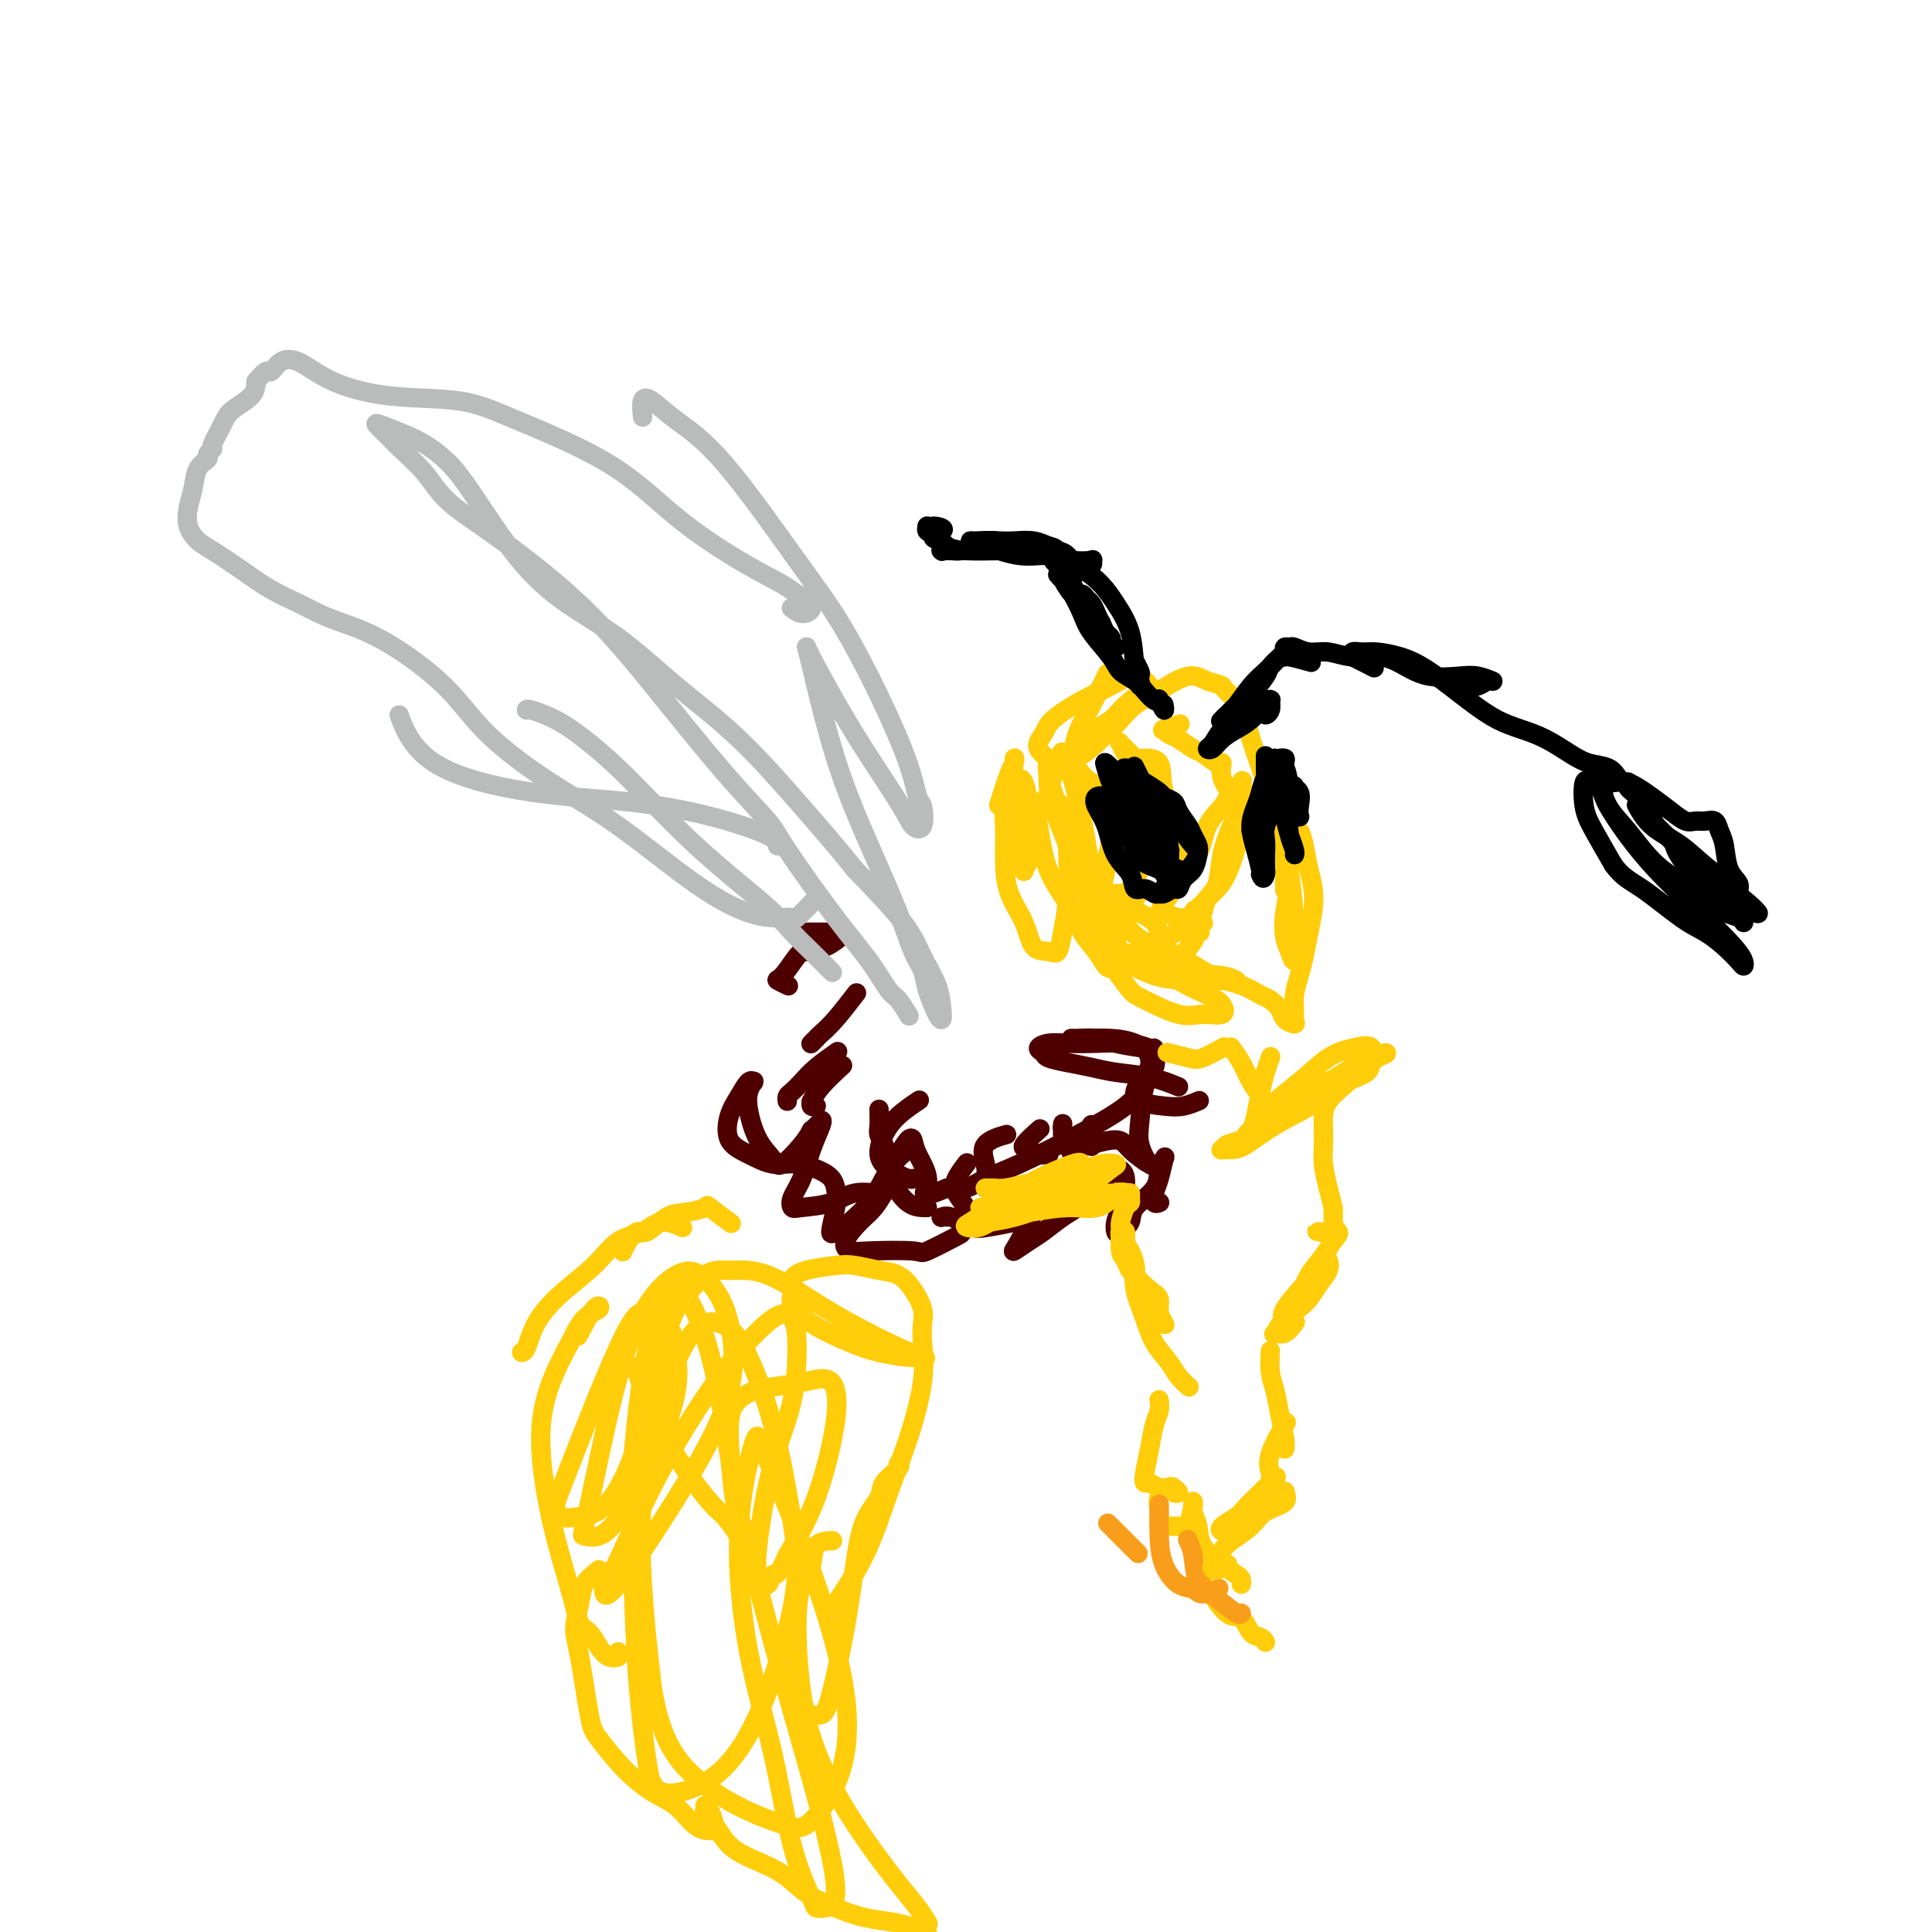 <svg viewBox='0 0 400 400' version='1.1' xmlns='http://www.w3.org/2000/svg' xmlns:xlink='http://www.w3.org/1999/xlink'><g fill='none' stroke='#4E0000' stroke-width='4' stroke-linecap='round' stroke-linejoin='round'><path d='M172,193c-0.115,0.000 -0.231,0.000 0,0c0.231,0.000 0.808,0.000 0,0c-0.808,0.000 -3.001,0.000 -4,0c-0.999,0.000 -0.804,0.000 -1,0c-0.196,0.000 -0.784,0.000 -1,0c-0.216,0.000 -0.062,0.000 0,0c0.062,0.000 0.031,0.000 0,0'/><path d='M174,194c-0.061,0.053 -0.123,0.105 0,0c0.123,-0.105 0.429,-0.368 0,0c-0.429,0.368 -1.595,1.365 -3,2c-1.405,0.635 -3.048,0.906 -4,1c-0.952,0.094 -1.211,0.011 -2,1c-0.789,0.989 -2.108,3.048 -3,4c-0.892,0.952 -1.355,0.795 -1,1c0.355,0.205 1.530,0.773 2,1c0.470,0.227 0.235,0.114 0,0'/><path d='M177,206c-0.099,0.129 -0.197,0.258 0,0c0.197,-0.258 0.690,-0.903 0,0c-0.690,0.903 -2.563,3.352 -4,5c-1.437,1.648 -2.437,2.493 -3,3c-0.563,0.507 -0.690,0.675 -1,1c-0.310,0.325 -0.803,0.807 -1,1c-0.197,0.193 -0.099,0.096 0,0'/><path d='M173,218c0.376,-0.263 0.752,-0.527 0,0c-0.752,0.527 -2.632,1.844 -4,3c-1.368,1.156 -2.223,2.152 -3,3c-0.777,0.848 -1.476,1.547 -2,2c-0.524,0.453 -0.872,0.660 -1,1c-0.128,0.340 -0.037,0.811 0,1c0.037,0.189 0.018,0.094 0,0'/><path d='M174,221c0.392,-0.360 0.783,-0.720 0,0c-0.783,0.720 -2.742,2.518 -4,4c-1.258,1.482 -1.815,2.646 -2,3c-0.185,0.354 0.002,-0.101 0,0c-0.002,0.101 -0.193,0.758 0,1c0.193,0.242 0.769,0.069 1,0c0.231,-0.069 0.115,-0.035 0,0'/><path d='M182,230c-0.008,-0.295 -0.016,-0.591 0,0c0.016,0.591 0.057,2.067 0,3c-0.057,0.933 -0.211,1.322 0,2c0.211,0.678 0.788,1.644 1,2c0.212,0.356 0.061,0.102 0,0c-0.061,-0.102 -0.030,-0.051 0,0'/><path d='M190,228c-0.100,0.066 -0.199,0.132 0,0c0.199,-0.132 0.698,-0.461 0,0c-0.698,0.461 -2.593,1.710 -4,3c-1.407,1.290 -2.324,2.619 -3,4c-0.676,1.381 -1.109,2.815 -1,4c0.109,1.185 0.761,2.122 2,3c1.239,0.878 3.064,1.698 4,2c0.936,0.302 0.982,0.086 1,0c0.018,-0.086 0.009,-0.043 0,0'/><path d='M188,238c-0.086,0.067 -0.172,0.133 0,0c0.172,-0.133 0.603,-0.466 0,0c-0.603,0.466 -2.238,1.733 -3,3c-0.762,1.267 -0.649,2.536 0,4c0.649,1.464 1.834,3.124 3,4c1.166,0.876 2.314,0.966 3,1c0.686,0.034 0.910,0.010 1,0c0.090,-0.010 0.045,-0.005 0,0'/><path d='M200,241c0.015,-0.019 0.030,-0.039 0,0c-0.030,0.039 -0.106,0.136 0,0c0.106,-0.136 0.392,-0.506 0,0c-0.392,0.506 -1.464,1.887 -2,3c-0.536,1.113 -0.535,1.958 0,3c0.535,1.042 1.606,2.280 2,3c0.394,0.720 0.113,0.920 0,1c-0.113,0.080 -0.056,0.040 0,0'/><path d='M208,235c-0.121,0.034 -0.242,0.067 0,0c0.242,-0.067 0.847,-0.235 0,0c-0.847,0.235 -3.145,0.872 -4,2c-0.855,1.128 -0.268,2.747 0,4c0.268,1.253 0.215,2.140 0,3c-0.215,0.860 -0.594,1.695 0,2c0.594,0.305 2.160,0.082 3,0c0.840,-0.082 0.954,-0.023 1,0c0.046,0.023 0.023,0.012 0,0'/><path d='M215,234c0.026,-0.023 0.051,-0.046 0,0c-0.051,0.046 -0.180,0.160 0,0c0.180,-0.160 0.669,-0.593 0,0c-0.669,0.593 -2.494,2.211 -3,3c-0.506,0.789 0.308,0.747 1,1c0.692,0.253 1.263,0.799 2,1c0.737,0.201 1.639,0.057 2,0c0.361,-0.057 0.180,-0.029 0,0'/><path d='M220,236c-0.000,-0.090 -0.001,-0.181 0,0c0.001,0.181 0.003,0.632 0,0c-0.003,-0.632 -0.011,-2.348 0,-3c0.011,-0.652 0.041,-0.241 0,0c-0.041,0.241 -0.155,0.313 0,1c0.155,0.687 0.578,1.988 1,3c0.422,1.012 0.845,1.734 1,2c0.155,0.266 0.044,0.076 0,0c-0.044,-0.076 -0.022,-0.038 0,0'/><path d='M226,237c-0.000,0.309 -0.000,0.617 0,0c0.000,-0.617 0.001,-2.160 0,-3c-0.001,-0.840 -0.004,-0.978 0,-1c0.004,-0.022 0.015,0.071 0,0c-0.015,-0.071 -0.056,-0.308 0,0c0.056,0.308 0.207,1.160 0,2c-0.207,0.840 -0.774,1.669 -1,2c-0.226,0.331 -0.113,0.166 0,0'/><path d='M226,237c0.135,-0.040 0.271,-0.080 0,0c-0.271,0.080 -0.948,0.280 0,0c0.948,-0.280 3.520,-1.038 5,-1c1.480,0.038 1.867,0.874 3,2c1.133,1.126 3.011,2.541 4,3c0.989,0.459 1.090,-0.040 1,0c-0.090,0.040 -0.371,0.618 -1,0c-0.629,-0.618 -1.608,-2.434 -2,-4c-0.392,-1.566 -0.198,-2.884 0,-5c0.198,-2.116 0.400,-5.030 1,-7c0.600,-1.970 1.597,-2.995 2,-4c0.403,-1.005 0.213,-1.990 0,-2c-0.213,-0.010 -0.448,0.953 -1,2c-0.552,1.047 -1.422,2.176 -2,3c-0.578,0.824 -0.866,1.341 -1,2c-0.134,0.659 -0.116,1.458 1,2c1.116,0.542 3.330,0.826 5,1c1.670,0.174 2.796,0.239 4,0c1.204,-0.239 2.487,-0.783 3,-1c0.513,-0.217 0.257,-0.109 0,0'/><path d='M244,225c-1.863,-0.756 -3.725,-1.512 -6,-2c-2.275,-0.488 -4.962,-0.708 -7,-1c-2.038,-0.292 -3.427,-0.655 -5,-1c-1.573,-0.345 -3.331,-0.670 -5,-1c-1.669,-0.330 -3.249,-0.663 -4,-1c-0.751,-0.337 -0.672,-0.679 -1,-1c-0.328,-0.321 -1.064,-0.623 -1,-1c0.064,-0.377 0.927,-0.829 2,-1c1.073,-0.171 2.355,-0.060 4,0c1.645,0.060 3.654,0.069 6,0c2.346,-0.069 5.029,-0.218 7,0c1.971,0.218 3.228,0.801 4,1c0.772,0.199 1.058,0.015 1,0c-0.058,-0.015 -0.460,0.140 -2,0c-1.540,-0.140 -4.219,-0.573 -6,-1c-1.781,-0.427 -2.666,-0.846 -4,-1c-1.334,-0.154 -3.117,-0.042 -4,0c-0.883,0.042 -0.866,0.013 -1,0c-0.134,-0.013 -0.420,-0.010 0,0c0.420,0.010 1.547,0.028 3,0c1.453,-0.028 3.233,-0.102 5,0c1.767,0.102 3.522,0.381 5,1c1.478,0.619 2.680,1.580 3,3c0.320,1.420 -0.241,3.300 -1,5c-0.759,1.700 -1.714,3.219 -4,5c-2.286,1.781 -5.903,3.822 -10,6c-4.097,2.178 -8.676,4.491 -12,6c-3.324,1.509 -5.395,2.214 -7,3c-1.605,0.786 -2.744,1.653 -4,2c-1.256,0.347 -2.628,0.173 -4,0'/><path d='M196,246c-6.522,2.721 -4.327,1.024 -4,-1c0.327,-2.024 -1.214,-4.374 -2,-6c-0.786,-1.626 -0.817,-2.529 -1,-3c-0.183,-0.471 -0.517,-0.509 -1,0c-0.483,0.509 -1.113,1.566 -2,3c-0.887,1.434 -2.030,3.245 -3,5c-0.970,1.755 -1.767,3.455 -3,5c-1.233,1.545 -2.901,2.934 -4,4c-1.099,1.066 -1.628,1.807 -2,2c-0.372,0.193 -0.585,-0.164 -1,0c-0.415,0.164 -1.030,0.849 -1,0c0.030,-0.849 0.705,-3.231 1,-5c0.295,-1.769 0.212,-2.924 0,-4c-0.212,-1.076 -0.551,-2.071 -2,-3c-1.449,-0.929 -4.008,-1.792 -6,-2c-1.992,-0.208 -3.418,0.237 -5,0c-1.582,-0.237 -3.321,-1.157 -5,-2c-1.679,-0.843 -3.297,-1.609 -4,-3c-0.703,-1.391 -0.490,-3.406 0,-5c0.490,-1.594 1.257,-2.768 2,-4c0.743,-1.232 1.464,-2.521 2,-3c0.536,-0.479 0.889,-0.146 1,0c0.111,0.146 -0.018,0.107 0,0c0.018,-0.107 0.183,-0.282 0,0c-0.183,0.282 -0.714,1.021 -1,2c-0.286,0.979 -0.326,2.197 0,4c0.326,1.803 1.018,4.190 2,6c0.982,1.810 2.253,3.042 3,4c0.747,0.958 0.970,1.643 2,1c1.030,-0.643 2.866,-2.612 4,-4c1.134,-1.388 1.567,-2.194 2,-3'/><path d='M168,234c1.665,-1.383 1.826,-1.839 2,-2c0.174,-0.161 0.361,-0.025 0,1c-0.361,1.025 -1.271,2.941 -2,5c-0.729,2.059 -1.276,4.263 -2,6c-0.724,1.737 -1.623,3.008 -2,4c-0.377,0.992 -0.231,1.706 0,2c0.231,0.294 0.547,0.167 2,0c1.453,-0.167 4.044,-0.375 6,-1c1.956,-0.625 3.276,-1.666 5,-2c1.724,-0.334 3.851,0.039 5,0c1.149,-0.039 1.319,-0.490 1,0c-0.319,0.490 -1.126,1.921 -2,3c-0.874,1.079 -1.813,1.805 -3,3c-1.187,1.195 -2.621,2.859 -3,4c-0.379,1.141 0.299,1.759 1,2c0.701,0.241 1.427,0.105 4,0c2.573,-0.105 6.992,-0.178 9,0c2.008,0.178 1.604,0.608 3,0c1.396,-0.608 4.591,-2.254 6,-3c1.409,-0.746 1.033,-0.592 1,-1c-0.033,-0.408 0.279,-1.377 0,-2c-0.279,-0.623 -1.148,-0.898 -2,-1c-0.852,-0.102 -1.688,-0.029 -2,0c-0.312,0.029 -0.099,0.015 0,0c0.099,-0.015 0.086,-0.031 0,0c-0.086,0.031 -0.244,0.111 0,0c0.244,-0.111 0.891,-0.411 2,0c1.109,0.411 2.679,1.533 4,2c1.321,0.467 2.394,0.280 4,0c1.606,-0.280 3.745,-0.651 5,-1c1.255,-0.349 1.628,-0.674 2,-1'/><path d='M212,252c2.833,0.000 1.417,0.000 0,0'/><path d='M214,251c-0.078,0.162 -0.155,0.324 0,0c0.155,-0.324 0.543,-1.135 0,0c-0.543,1.135 -2.017,4.217 -3,6c-0.983,1.783 -1.473,2.266 -1,2c0.473,-0.266 1.911,-1.281 3,-2c1.089,-0.719 1.829,-1.140 3,-2c1.171,-0.860 2.774,-2.158 4,-3c1.226,-0.842 2.074,-1.229 3,-2c0.926,-0.771 1.930,-1.928 3,-3c1.070,-1.072 2.206,-2.061 3,-3c0.794,-0.939 1.246,-1.828 2,-2c0.754,-0.172 1.812,0.372 2,2c0.188,1.628 -0.492,4.340 -1,6c-0.508,1.660 -0.844,2.269 -1,3c-0.156,0.731 -0.133,1.586 0,2c0.133,0.414 0.374,0.389 1,0c0.626,-0.389 1.635,-1.140 2,-2c0.365,-0.860 0.084,-1.827 1,-3c0.916,-1.173 3.027,-2.550 4,-4c0.973,-1.450 0.807,-2.971 1,-4c0.193,-1.029 0.744,-1.564 1,-2c0.256,-0.436 0.216,-0.772 0,0c-0.216,0.772 -0.608,2.652 -1,4c-0.392,1.348 -0.785,2.165 -1,3c-0.215,0.835 -0.254,1.688 0,2c0.254,0.312 0.799,0.084 1,0c0.201,-0.084 0.057,-0.024 0,0c-0.057,0.024 -0.029,0.012 0,0'/></g>
<g fill='none' stroke='#FFCD0A' stroke-width='4' stroke-linecap='round' stroke-linejoin='round'><path d='M206,246c0.023,0.001 0.045,0.001 0,0c-0.045,-0.001 -0.158,-0.004 0,0c0.158,0.004 0.587,0.015 0,0c-0.587,-0.015 -2.190,-0.056 -2,0c0.190,0.056 2.172,0.209 4,0c1.828,-0.209 3.502,-0.781 5,-1c1.498,-0.219 2.818,-0.086 4,0c1.182,0.086 2.225,0.126 3,0c0.775,-0.126 1.283,-0.416 2,-1c0.717,-0.584 1.642,-1.462 2,-2c0.358,-0.538 0.148,-0.736 0,-1c-0.148,-0.264 -0.234,-0.592 -2,0c-1.766,0.592 -5.213,2.106 -7,3c-1.787,0.894 -1.915,1.169 -3,2c-1.085,0.831 -3.127,2.217 -5,3c-1.873,0.783 -3.576,0.964 -4,1c-0.424,0.036 0.432,-0.071 1,0c0.568,0.071 0.849,0.320 2,0c1.151,-0.320 3.172,-1.210 5,-2c1.828,-0.790 3.463,-1.480 5,-2c1.537,-0.520 2.978,-0.868 4,-1c1.022,-0.132 1.627,-0.046 2,0c0.373,0.046 0.515,0.054 0,0c-0.515,-0.054 -1.687,-0.168 -3,0c-1.313,0.168 -2.768,0.620 -4,1c-1.232,0.380 -2.242,0.687 -3,1c-0.758,0.313 -1.265,0.630 -2,1c-0.735,0.370 -1.698,0.792 -2,1c-0.302,0.208 0.057,0.202 1,0c0.943,-0.202 2.472,-0.601 4,-1'/><path d='M213,248c1.383,-0.458 2.342,-1.102 4,-2c1.658,-0.898 4.015,-2.048 6,-3c1.985,-0.952 3.597,-1.705 5,-2c1.403,-0.295 2.599,-0.134 3,0c0.401,0.134 0.009,0.239 -1,1c-1.009,0.761 -2.636,2.178 -4,3c-1.364,0.822 -2.465,1.049 -4,1c-1.535,-0.049 -3.503,-0.374 -5,0c-1.497,0.374 -2.523,1.449 -4,2c-1.477,0.551 -3.407,0.580 -5,1c-1.593,0.420 -2.851,1.230 -4,2c-1.149,0.770 -2.191,1.500 -3,2c-0.809,0.500 -1.387,0.771 -1,1c0.387,0.229 1.737,0.417 3,0c1.263,-0.417 2.437,-1.440 4,-2c1.563,-0.560 3.513,-0.657 6,-1c2.487,-0.343 5.510,-0.933 8,-1c2.490,-0.067 4.447,0.388 6,0c1.553,-0.388 2.702,-1.619 4,-2c1.298,-0.381 2.745,0.088 3,0c0.255,-0.088 -0.683,-0.733 -1,-1c-0.317,-0.267 -0.014,-0.155 -2,0c-1.986,0.155 -6.263,0.352 -9,1c-2.737,0.648 -3.936,1.746 -6,2c-2.064,0.254 -4.994,-0.338 -7,0c-2.006,0.338 -3.087,1.605 -4,2c-0.913,0.395 -1.656,-0.082 -2,0c-0.344,0.082 -0.288,0.723 0,1c0.288,0.277 0.808,0.190 2,0c1.192,-0.190 3.055,-0.483 5,-1c1.945,-0.517 3.973,-1.259 6,-2'/><path d='M216,250c2.680,-0.244 3.881,0.145 5,0c1.119,-0.145 2.156,-0.823 3,-1c0.844,-0.177 1.495,0.147 2,0c0.505,-0.147 0.864,-0.764 1,-1c0.136,-0.236 0.050,-0.092 0,0c-0.050,0.092 -0.064,0.130 0,0c0.064,-0.130 0.205,-0.429 0,0c-0.205,0.429 -0.757,1.586 -1,2c-0.243,0.414 -0.178,0.087 0,0c0.178,-0.087 0.468,0.067 1,0c0.532,-0.067 1.305,-0.355 2,-1c0.695,-0.645 1.311,-1.648 2,-2c0.689,-0.352 1.450,-0.055 2,0c0.550,0.055 0.890,-0.133 1,0c0.110,0.133 -0.009,0.586 0,1c0.009,0.414 0.145,0.790 0,1c-0.145,0.210 -0.572,0.254 -1,1c-0.428,0.746 -0.858,2.194 -1,3c-0.142,0.806 0.004,0.972 0,2c-0.004,1.028 -0.159,2.920 0,4c0.159,1.080 0.631,1.348 1,2c0.369,0.652 0.636,1.686 1,2c0.364,0.314 0.827,-0.094 1,0c0.173,0.094 0.056,0.689 0,1c-0.056,0.311 -0.053,0.339 0,0c0.053,-0.339 0.154,-1.044 0,-2c-0.154,-0.956 -0.563,-2.162 -1,-3c-0.437,-0.838 -0.901,-1.307 -1,-2c-0.099,-0.693 0.166,-1.610 0,-2c-0.166,-0.390 -0.762,-0.254 -1,0c-0.238,0.254 -0.119,0.627 0,1'/><path d='M232,256c-0.138,-0.474 0.516,1.840 1,3c0.484,1.160 0.799,1.165 1,2c0.201,0.835 0.290,2.498 1,4c0.710,1.502 2.043,2.842 3,4c0.957,1.158 1.540,2.132 2,3c0.460,0.868 0.798,1.629 1,2c0.202,0.371 0.267,0.352 0,0c-0.267,-0.352 -0.867,-1.036 -1,-2c-0.133,-0.964 0.199,-2.209 0,-3c-0.199,-0.791 -0.931,-1.130 -2,-2c-1.069,-0.870 -2.476,-2.271 -3,-3c-0.524,-0.729 -0.164,-0.786 0,-1c0.164,-0.214 0.131,-0.584 0,0c-0.131,0.584 -0.359,2.124 0,4c0.359,1.876 1.305,4.090 2,6c0.695,1.910 1.139,3.517 2,5c0.861,1.483 2.138,2.841 3,4c0.862,1.159 1.309,2.120 2,3c0.691,0.880 1.626,1.680 2,2c0.374,0.320 0.187,0.160 0,0'/><path d='M240,290c-0.024,-0.166 -0.049,-0.333 0,0c0.049,0.333 0.170,1.165 0,2c-0.170,0.835 -0.632,1.673 -1,3c-0.368,1.327 -0.643,3.144 -1,5c-0.357,1.856 -0.796,3.750 -1,5c-0.204,1.250 -0.171,1.855 0,2c0.171,0.145 0.481,-0.170 1,0c0.519,0.170 1.246,0.827 2,1c0.754,0.173 1.535,-0.137 2,0c0.465,0.137 0.614,0.722 1,1c0.386,0.278 1.007,0.251 1,0c-0.007,-0.251 -0.644,-0.725 -1,-1c-0.356,-0.275 -0.433,-0.351 -1,0c-0.567,0.351 -1.624,1.127 -2,2c-0.376,0.873 -0.072,1.842 0,3c0.072,1.158 -0.087,2.507 0,3c0.087,0.493 0.419,0.132 1,0c0.581,-0.132 1.410,-0.035 2,0c0.590,0.035 0.942,0.009 1,0c0.058,-0.009 -0.177,-0.003 0,0c0.177,0.003 0.765,0.001 1,0c0.235,-0.001 0.118,-0.000 0,0'/><path d='M246,316c0.030,-0.114 0.061,-0.228 0,0c-0.061,0.228 -0.213,0.799 0,0c0.213,-0.799 0.793,-2.966 1,-4c0.207,-1.034 0.042,-0.935 0,-1c-0.042,-0.065 0.040,-0.295 0,0c-0.040,0.295 -0.200,1.115 0,2c0.200,0.885 0.761,1.833 1,3c0.239,1.167 0.155,2.551 1,4c0.845,1.449 2.619,2.963 4,4c1.381,1.037 2.370,1.598 3,2c0.630,0.402 0.900,0.647 1,1c0.100,0.353 0.028,0.815 0,1c-0.028,0.185 -0.014,0.092 0,0'/><path d='M248,321c0.034,-0.515 0.068,-1.031 0,0c-0.068,1.031 -0.237,3.607 0,5c0.237,1.393 0.879,1.602 2,3c1.121,1.398 2.721,3.986 4,5c1.279,1.014 2.238,0.454 3,1c0.762,0.546 1.328,2.198 2,3c0.672,0.802 1.450,0.754 2,1c0.550,0.246 0.871,0.784 1,1c0.129,0.216 0.064,0.108 0,0'/></g>
<g fill='none' stroke='#F99E1B' stroke-width='4' stroke-linecap='round' stroke-linejoin='round'><path d='M230,316c-0.556,-0.556 -1.111,-1.111 0,0c1.111,1.111 3.889,3.889 5,5c1.111,1.111 0.556,0.556 0,0'/><path d='M240,312c0.012,-0.529 0.024,-1.057 0,0c-0.024,1.057 -0.082,3.700 0,6c0.082,2.300 0.306,4.259 1,6c0.694,1.741 1.857,3.265 3,4c1.143,0.735 2.265,0.682 3,1c0.735,0.318 1.082,1.009 2,1c0.918,-0.009 2.405,-0.717 3,-1c0.595,-0.283 0.297,-0.142 0,0'/><path d='M246,319c-0.107,-0.214 -0.215,-0.428 0,0c0.215,0.428 0.751,1.498 1,3c0.249,1.502 0.210,3.436 1,5c0.790,1.564 2.408,2.760 4,4c1.592,1.240 3.160,2.526 4,3c0.840,0.474 0.954,0.135 1,0c0.046,-0.135 0.023,-0.068 0,0'/></g>
<g fill='none' stroke='#FFCD0A' stroke-width='4' stroke-linecap='round' stroke-linejoin='round'><path d='M242,218c0.008,0.002 0.015,0.004 0,0c-0.015,-0.004 -0.053,-0.013 0,0c0.053,0.013 0.197,0.049 0,0c-0.197,-0.049 -0.735,-0.182 0,0c0.735,0.182 2.743,0.678 4,1c1.257,0.322 1.761,0.471 3,0c1.239,-0.471 3.211,-1.563 4,-2c0.789,-0.437 0.394,-0.218 0,0'/><path d='M255,217c-0.013,-0.017 -0.026,-0.034 0,0c0.026,0.034 0.091,0.120 0,0c-0.091,-0.120 -0.337,-0.446 0,0c0.337,0.446 1.256,1.664 2,3c0.744,1.336 1.313,2.789 2,4c0.687,1.211 1.491,2.181 2,3c0.509,0.819 0.724,1.488 1,2c0.276,0.512 0.613,0.869 1,1c0.387,0.131 0.825,0.038 1,0c0.175,-0.038 0.088,-0.019 0,0'/><path d='M263,219c-0.024,0.068 -0.048,0.136 0,0c0.048,-0.136 0.168,-0.475 0,0c-0.168,0.475 -0.623,1.763 -1,3c-0.377,1.237 -0.675,2.422 -1,4c-0.325,1.578 -0.676,3.548 -1,5c-0.324,1.452 -0.621,2.386 -1,3c-0.379,0.614 -0.842,0.910 -1,1c-0.158,0.090 -0.013,-0.024 0,0c0.013,0.024 -0.106,0.188 0,0c0.106,-0.188 0.439,-0.727 1,-1c0.561,-0.273 1.352,-0.281 2,-1c0.648,-0.719 1.152,-2.148 2,-3c0.848,-0.852 2.039,-1.128 3,-2c0.961,-0.872 1.690,-2.341 2,-3c0.310,-0.659 0.200,-0.510 0,0c-0.200,0.510 -0.491,1.379 -1,2c-0.509,0.621 -1.236,0.993 -2,2c-0.764,1.007 -1.565,2.648 -3,4c-1.435,1.352 -3.503,2.415 -5,3c-1.497,0.585 -2.422,0.692 -3,1c-0.578,0.308 -0.809,0.818 -1,1c-0.191,0.182 -0.341,0.037 0,0c0.341,-0.037 1.174,0.033 2,0c0.826,-0.033 1.643,-0.168 3,-1c1.357,-0.832 3.252,-2.359 6,-4c2.748,-1.641 6.348,-3.394 9,-5c2.652,-1.606 4.354,-3.063 6,-4c1.646,-0.937 3.235,-1.354 4,-2c0.765,-0.646 0.706,-1.520 1,-2c0.294,-0.480 0.941,-0.566 1,-1c0.059,-0.434 -0.471,-1.217 -1,-2'/><path d='M284,217c-0.521,-0.832 -2.324,-0.413 -4,0c-1.676,0.413 -3.224,0.818 -5,2c-1.776,1.182 -3.779,3.140 -6,5c-2.221,1.860 -4.661,3.622 -6,5c-1.339,1.378 -1.576,2.372 -2,3c-0.424,0.628 -1.033,0.892 -1,1c0.033,0.108 0.709,0.062 1,0c0.291,-0.062 0.195,-0.138 1,-1c0.805,-0.862 2.509,-2.508 5,-4c2.491,-1.492 5.769,-2.829 8,-4c2.231,-1.171 3.416,-2.175 5,-3c1.584,-0.825 3.568,-1.470 5,-2c1.432,-0.530 2.310,-0.946 2,-1c-0.310,-0.054 -1.810,0.253 -3,1c-1.190,0.747 -2.070,1.932 -3,3c-0.930,1.068 -1.909,2.018 -3,3c-1.091,0.982 -2.293,1.997 -3,3c-0.707,1.003 -0.919,1.993 -1,3c-0.081,1.007 -0.032,2.032 0,3c0.032,0.968 0.047,1.880 0,3c-0.047,1.120 -0.156,2.449 0,4c0.156,1.551 0.576,3.323 1,5c0.424,1.677 0.853,3.258 1,4c0.147,0.742 0.013,0.643 0,1c-0.013,0.357 0.094,1.169 0,2c-0.094,0.831 -0.390,1.682 -1,2c-0.610,0.318 -1.534,0.102 -2,0c-0.466,-0.102 -0.476,-0.089 0,0c0.476,0.089 1.436,0.255 2,0c0.564,-0.255 0.733,-0.930 1,-1c0.267,-0.070 0.634,0.465 1,1'/><path d='M277,255c0.470,0.323 -0.355,1.130 -1,2c-0.645,0.870 -1.112,1.802 -2,3c-0.888,1.198 -2.198,2.661 -3,4c-0.802,1.339 -1.095,2.553 -2,4c-0.905,1.447 -2.423,3.128 -3,4c-0.577,0.872 -0.215,0.935 0,1c0.215,0.065 0.281,0.131 0,0c-0.281,-0.131 -0.911,-0.461 0,-2c0.911,-1.539 3.363,-4.289 5,-6c1.637,-1.711 2.459,-2.383 3,-3c0.541,-0.617 0.801,-1.180 1,-1c0.199,0.180 0.337,1.103 0,2c-0.337,0.897 -1.150,1.767 -2,3c-0.850,1.233 -1.739,2.830 -3,4c-1.261,1.170 -2.895,1.914 -4,3c-1.105,1.086 -1.683,2.515 -2,3c-0.317,0.485 -0.374,0.027 0,0c0.374,-0.027 1.178,0.377 2,0c0.822,-0.377 1.664,-1.536 2,-2c0.336,-0.464 0.168,-0.232 0,0'/><path d='M263,280c-0.007,0.097 -0.013,0.194 0,0c0.013,-0.194 0.046,-0.680 0,0c-0.046,0.680 -0.170,2.526 0,4c0.170,1.474 0.634,2.577 1,4c0.366,1.423 0.634,3.165 1,5c0.366,1.835 0.829,3.763 1,5c0.171,1.237 0.049,1.782 0,2c-0.049,0.218 -0.024,0.109 0,0'/><path d='M266,295c0.024,-0.041 0.049,-0.082 0,0c-0.049,0.082 -0.171,0.285 0,0c0.171,-0.285 0.634,-1.060 0,0c-0.634,1.060 -2.366,3.955 -3,6c-0.634,2.045 -0.170,3.239 0,4c0.170,0.761 0.046,1.090 0,2c-0.046,0.910 -0.013,2.403 0,3c0.013,0.597 0.007,0.299 0,0'/><path d='M264,306c0.019,-0.019 0.037,-0.038 0,0c-0.037,0.038 -0.130,0.131 0,0c0.130,-0.131 0.483,-0.488 0,0c-0.483,0.488 -1.801,1.819 -3,3c-1.199,1.181 -2.279,2.211 -3,3c-0.721,0.789 -1.082,1.337 -2,2c-0.918,0.663 -2.395,1.443 -3,2c-0.605,0.557 -0.340,0.892 0,1c0.340,0.108 0.756,-0.011 2,-1c1.244,-0.989 3.318,-2.847 5,-4c1.682,-1.153 2.974,-1.600 4,-2c1.026,-0.400 1.788,-0.754 2,-1c0.212,-0.246 -0.125,-0.385 0,0c0.125,0.385 0.711,1.295 0,2c-0.711,0.705 -2.720,1.204 -4,2c-1.280,0.796 -1.830,1.889 -3,3c-1.170,1.111 -2.961,2.242 -4,3c-1.039,0.758 -1.325,1.145 -2,2c-0.675,0.855 -1.738,2.178 -2,3c-0.262,0.822 0.275,1.145 1,1c0.725,-0.145 1.636,-0.756 2,-1c0.364,-0.244 0.182,-0.122 0,0'/><path d='M151,253c0.032,0.024 0.064,0.048 0,0c-0.064,-0.048 -0.225,-0.167 0,0c0.225,0.167 0.837,0.620 0,0c-0.837,-0.620 -3.124,-2.312 -4,-3c-0.876,-0.688 -0.342,-0.372 -1,0c-0.658,0.372 -2.509,0.799 -4,1c-1.491,0.201 -2.624,0.177 -4,1c-1.376,0.823 -2.996,2.494 -4,3c-1.004,0.506 -1.393,-0.153 -2,0c-0.607,0.153 -1.433,1.118 -2,2c-0.567,0.882 -0.876,1.681 -1,2c-0.124,0.319 -0.062,0.160 0,0'/><path d='M141,254c-0.098,-0.044 -0.195,-0.089 0,0c0.195,0.089 0.684,0.311 0,0c-0.684,-0.311 -2.541,-1.155 -4,-1c-1.459,0.155 -2.520,1.310 -4,2c-1.480,0.690 -3.380,0.917 -5,2c-1.620,1.083 -2.960,3.022 -5,5c-2.040,1.978 -4.782,3.994 -7,6c-2.218,2.006 -3.914,4.002 -5,6c-1.086,1.998 -1.562,4.000 -2,5c-0.438,1.000 -0.840,1.000 -1,1c-0.160,-0.000 -0.080,-0.000 0,0'/><path d='M120,276c-0.290,0.559 -0.581,1.117 0,0c0.581,-1.117 2.032,-3.911 3,-5c0.968,-1.089 1.452,-0.475 1,0c-0.452,0.475 -1.840,0.812 -3,2c-1.160,1.188 -2.091,3.229 -3,5c-0.909,1.771 -1.797,3.273 -3,6c-1.203,2.727 -2.723,6.679 -3,12c-0.277,5.321 0.688,12.009 2,18c1.312,5.991 2.970,11.283 4,15c1.030,3.717 1.432,5.859 2,7c0.568,1.141 1.301,1.283 2,2c0.699,0.717 1.364,2.010 2,3c0.636,0.990 1.243,1.678 2,2c0.757,0.322 1.665,0.279 2,0c0.335,-0.279 0.096,-0.794 0,-1c-0.096,-0.206 -0.048,-0.103 0,0'/><path d='M124,325c-1.189,0.942 -2.379,1.884 -3,3c-0.621,1.116 -0.674,2.407 -1,4c-0.326,1.593 -0.925,3.489 -1,5c-0.075,1.511 0.373,2.639 1,6c0.627,3.361 1.434,8.957 2,12c0.566,3.043 0.892,3.533 2,5c1.108,1.467 2.997,3.910 5,6c2.003,2.090 4.120,3.828 6,5c1.880,1.172 3.524,1.777 5,3c1.476,1.223 2.785,3.063 4,4c1.215,0.937 2.336,0.969 3,1c0.664,0.031 0.872,0.059 1,0c0.128,-0.059 0.176,-0.206 0,-1c-0.176,-0.794 -0.578,-2.237 -1,-3c-0.422,-0.763 -0.866,-0.847 -1,-1c-0.134,-0.153 0.041,-0.375 0,0c-0.041,0.375 -0.297,1.348 0,2c0.297,0.652 1.148,0.982 2,2c0.852,1.018 1.707,2.723 3,4c1.293,1.277 3.026,2.125 5,3c1.974,0.875 4.191,1.779 6,3c1.809,1.221 3.212,2.761 5,4c1.788,1.239 3.963,2.177 6,3c2.037,0.823 3.938,1.530 6,2c2.062,0.470 4.286,0.704 6,1c1.714,0.296 2.918,0.656 4,1c1.082,0.344 2.041,0.672 3,1'/><path d='M192,398c0.142,0.235 0.284,0.471 0,0c-0.284,-0.471 -0.993,-1.648 -2,-3c-1.007,-1.352 -2.313,-2.879 -4,-5c-1.687,-2.121 -3.757,-4.837 -6,-8c-2.243,-3.163 -4.660,-6.774 -7,-11c-2.340,-4.226 -4.602,-9.066 -6,-15c-1.398,-5.934 -1.933,-12.963 -2,-18c-0.067,-5.037 0.333,-8.082 1,-10c0.667,-1.918 1.602,-2.710 2,-4c0.398,-1.290 0.261,-3.078 1,-4c0.739,-0.922 2.354,-0.978 3,-1c0.646,-0.022 0.323,-0.011 0,0'/><path d='M168,355c-0.013,-0.002 -0.027,-0.004 0,0c0.027,0.004 0.094,0.016 0,0c-0.094,-0.016 -0.348,-0.058 0,0c0.348,0.058 1.299,0.218 2,0c0.701,-0.218 1.152,-0.814 2,-4c0.848,-3.186 2.095,-8.964 3,-14c0.905,-5.036 1.469,-9.332 2,-13c0.531,-3.668 1.028,-6.710 2,-9c0.972,-2.290 2.418,-3.829 3,-5c0.582,-1.171 0.300,-1.974 1,-3c0.700,-1.026 2.381,-2.276 3,-3c0.619,-0.724 0.177,-0.921 0,-1c-0.177,-0.079 -0.088,-0.039 0,0'/><path d='M173,332c-0.040,0.058 -0.080,0.116 0,0c0.080,-0.116 0.278,-0.405 0,0c-0.278,0.405 -1.034,1.504 0,0c1.034,-1.504 3.857,-5.609 6,-10c2.143,-4.391 3.607,-9.066 5,-13c1.393,-3.934 2.714,-7.125 4,-11c1.286,-3.875 2.535,-8.434 3,-12c0.465,-3.566 0.144,-6.139 0,-8c-0.144,-1.861 -0.112,-3.009 0,-4c0.112,-0.991 0.305,-1.824 0,-3c-0.305,-1.176 -1.107,-2.694 -2,-4c-0.893,-1.306 -1.877,-2.400 -3,-3c-1.123,-0.600 -2.386,-0.706 -4,-1c-1.614,-0.294 -3.581,-0.776 -5,-1c-1.419,-0.224 -2.291,-0.189 -4,0c-1.709,0.189 -4.253,0.531 -6,1c-1.747,0.469 -2.695,1.063 -3,2c-0.305,0.937 0.033,2.215 0,3c-0.033,0.785 -0.438,1.076 0,2c0.438,0.924 1.717,2.482 4,4c2.283,1.518 5.569,2.997 8,4c2.431,1.003 4.009,1.531 6,2c1.991,0.469 4.397,0.880 6,1c1.603,0.120 2.403,-0.053 3,0c0.597,0.053 0.992,0.330 0,0c-0.992,-0.330 -3.373,-1.267 -7,-3c-3.627,-1.733 -8.502,-4.263 -13,-7c-4.498,-2.737 -8.618,-5.682 -12,-7c-3.382,-1.318 -6.026,-1.009 -8,-1c-1.974,0.009 -3.278,-0.283 -5,1c-1.722,1.283 -3.861,4.142 -6,7'/><path d='M140,271c-1.853,3.745 -3.486,9.606 -4,14c-0.514,4.394 0.092,7.319 1,10c0.908,2.681 2.117,5.117 4,8c1.883,2.883 4.439,6.211 6,8c1.561,1.789 2.126,2.037 3,3c0.874,0.963 2.058,2.641 3,4c0.942,1.359 1.642,2.401 2,3c0.358,0.599 0.373,0.756 0,0c-0.373,-0.756 -1.133,-2.425 -2,-7c-0.867,-4.575 -1.841,-12.056 -3,-19c-1.159,-6.944 -2.504,-13.349 -4,-18c-1.496,-4.651 -3.144,-7.547 -4,-9c-0.856,-1.453 -0.921,-1.463 -2,-1c-1.079,0.463 -3.172,1.399 -5,8c-1.828,6.601 -3.391,18.867 -4,28c-0.609,9.133 -0.266,15.134 0,22c0.266,6.866 0.453,14.597 1,22c0.547,7.403 1.454,14.476 2,18c0.546,3.524 0.732,3.498 1,4c0.268,0.502 0.617,1.531 2,2c1.383,0.469 3.800,0.378 7,-1c3.200,-1.378 7.182,-4.042 11,-11c3.818,-6.958 7.472,-18.211 9,-26c1.528,-7.789 0.930,-12.115 0,-18c-0.930,-5.885 -2.194,-13.330 -4,-20c-1.806,-6.670 -4.156,-12.566 -6,-16c-1.844,-3.434 -3.182,-4.406 -5,-5c-1.818,-0.594 -4.116,-0.809 -7,4c-2.884,4.809 -6.353,14.641 -8,24c-1.647,9.359 -1.470,18.245 -1,26c0.470,7.755 1.235,14.377 2,21'/><path d='M135,349c1.640,11.195 5.241,15.681 9,19c3.759,3.319 7.676,5.469 11,7c3.324,1.531 6.054,2.443 8,3c1.946,0.557 3.106,0.759 5,-1c1.894,-1.759 4.522,-5.478 6,-10c1.478,-4.522 1.807,-9.848 1,-16c-0.807,-6.152 -2.750,-13.132 -5,-20c-2.250,-6.868 -4.806,-13.624 -7,-19c-2.194,-5.376 -4.026,-9.372 -5,-12c-0.974,-2.628 -1.091,-3.888 -2,-1c-0.909,2.888 -2.611,9.923 -3,18c-0.389,8.077 0.535,17.197 2,25c1.465,7.803 3.469,14.288 5,21c1.531,6.712 2.588,13.652 4,19c1.412,5.348 3.180,9.104 4,11c0.820,1.896 0.693,1.931 1,2c0.307,0.069 1.050,0.173 2,0c0.950,-0.173 2.108,-0.622 2,-4c-0.108,-3.378 -1.483,-9.687 -4,-19c-2.517,-9.313 -6.176,-21.632 -9,-32c-2.824,-10.368 -4.812,-18.785 -6,-23c-1.188,-4.215 -1.576,-4.229 -2,-7c-0.424,-2.771 -0.884,-8.300 -1,-12c-0.116,-3.700 0.112,-5.570 1,-7c0.888,-1.430 2.437,-2.419 4,-3c1.563,-0.581 3.141,-0.754 5,-1c1.859,-0.246 4.001,-0.566 6,-1c1.999,-0.434 3.855,-0.982 5,0c1.145,0.982 1.577,3.495 1,8c-0.577,4.505 -2.165,11.001 -4,16c-1.835,4.999 -3.918,8.499 -6,12'/><path d='M163,322c-2.196,5.119 -2.686,3.918 -3,4c-0.314,0.082 -0.452,1.449 -1,2c-0.548,0.551 -1.505,0.286 -2,-1c-0.495,-1.286 -0.527,-3.594 0,-8c0.527,-4.406 1.612,-10.911 3,-16c1.388,-5.089 3.077,-8.761 4,-13c0.923,-4.239 1.078,-9.045 1,-12c-0.078,-2.955 -0.391,-4.058 -1,-5c-0.609,-0.942 -1.516,-1.723 -4,0c-2.484,1.723 -6.546,5.950 -11,12c-4.454,6.050 -9.299,13.921 -13,21c-3.701,7.079 -6.258,13.364 -8,17c-1.742,3.636 -2.669,4.622 -3,5c-0.331,0.378 -0.066,0.147 0,1c0.066,0.853 -0.068,2.790 3,-1c3.068,-3.790 9.340,-13.309 14,-21c4.660,-7.691 7.710,-13.555 9,-19c1.290,-5.445 0.819,-10.470 0,-14c-0.819,-3.530 -1.987,-5.566 -3,-7c-1.013,-1.434 -1.872,-2.265 -3,-3c-1.128,-0.735 -2.525,-1.375 -5,0c-2.475,1.375 -6.028,4.763 -9,12c-2.972,7.237 -5.362,18.323 -7,26c-1.638,7.677 -2.525,11.945 -3,14c-0.475,2.055 -0.537,1.896 0,2c0.537,0.104 1.672,0.470 3,0c1.328,-0.470 2.850,-1.778 5,-5c2.150,-3.222 4.927,-8.358 7,-13c2.073,-4.642 3.443,-8.788 4,-12c0.557,-3.212 0.302,-5.489 0,-7c-0.302,-1.511 -0.651,-2.255 -1,-3'/><path d='M139,278c0.428,-3.611 -0.001,-1.639 -1,-2c-0.999,-0.361 -2.568,-3.056 -4,-4c-1.432,-0.944 -2.726,-0.137 -6,7c-3.274,7.137 -8.527,20.604 -11,27c-2.473,6.396 -2.167,5.721 -2,6c0.167,0.279 0.196,1.513 1,2c0.804,0.487 2.385,0.225 4,0c1.615,-0.225 3.265,-0.415 5,-2c1.735,-1.585 3.554,-4.565 5,-8c1.446,-3.435 2.520,-7.327 3,-10c0.480,-2.673 0.366,-4.129 0,-6c-0.366,-1.871 -0.983,-4.158 -2,-5c-1.017,-0.842 -2.433,-0.241 -3,0c-0.567,0.241 -0.283,0.120 0,0'/><path d='M207,166c-0.196,0.627 -0.391,1.254 0,0c0.391,-1.254 1.369,-4.388 2,-6c0.631,-1.612 0.914,-1.702 1,-2c0.086,-0.298 -0.027,-0.804 0,-1c0.027,-0.196 0.192,-0.084 0,1c-0.192,1.084 -0.741,3.139 -1,5c-0.259,1.861 -0.228,3.529 0,5c0.228,1.471 0.653,2.744 1,4c0.347,1.256 0.615,2.493 1,4c0.385,1.507 0.889,3.284 1,4c0.111,0.716 -0.169,0.370 0,0c0.169,-0.370 0.786,-0.764 1,-2c0.214,-1.236 0.025,-3.315 0,-5c-0.025,-1.685 0.112,-2.978 0,-5c-0.112,-2.022 -0.475,-4.774 -1,-6c-0.525,-1.226 -1.211,-0.927 -2,0c-0.789,0.927 -1.680,2.483 -2,4c-0.320,1.517 -0.071,2.995 0,5c0.071,2.005 -0.038,4.536 0,7c0.038,2.464 0.223,4.859 1,7c0.777,2.141 2.144,4.027 3,6c0.856,1.973 1.200,4.032 2,5c0.800,0.968 2.058,0.845 3,1c0.942,0.155 1.570,0.588 2,0c0.430,-0.588 0.663,-2.199 1,-4c0.337,-1.801 0.778,-3.794 1,-7c0.222,-3.206 0.225,-7.624 0,-11c-0.225,-3.376 -0.679,-5.709 -1,-7c-0.321,-1.291 -0.510,-1.540 -1,-2c-0.490,-0.460 -1.283,-1.131 -2,-1c-0.717,0.131 -1.359,1.066 -2,2'/><path d='M215,167c-0.840,0.297 -0.440,1.538 0,4c0.440,2.462 0.919,6.145 2,9c1.081,2.855 2.763,4.883 4,7c1.237,2.117 2.028,4.324 3,6c0.972,1.676 2.125,2.821 3,4c0.875,1.179 1.473,2.392 2,3c0.527,0.608 0.982,0.610 1,0c0.018,-0.610 -0.400,-1.833 -1,-3c-0.600,-1.167 -1.382,-2.277 -2,-6c-0.618,-3.723 -1.073,-10.057 -2,-16c-0.927,-5.943 -2.325,-11.493 -3,-14c-0.675,-2.507 -0.626,-1.970 -1,-2c-0.374,-0.030 -1.170,-0.626 -2,-1c-0.830,-0.374 -1.695,-0.526 -2,0c-0.305,0.526 -0.052,1.730 0,3c0.052,1.270 -0.099,2.605 1,6c1.099,3.395 3.446,8.849 5,13c1.554,4.151 2.313,6.997 3,9c0.687,2.003 1.301,3.162 2,4c0.699,0.838 1.484,1.353 2,2c0.516,0.647 0.764,1.424 1,1c0.236,-0.424 0.460,-2.049 0,-3c-0.460,-0.951 -1.602,-1.229 -3,-4c-1.398,-2.771 -3.050,-8.035 -5,-13c-1.950,-4.965 -4.196,-9.632 -5,-12c-0.804,-2.368 -0.164,-2.439 0,-3c0.164,-0.561 -0.148,-1.613 0,-2c0.148,-0.387 0.757,-0.111 1,0c0.243,0.111 0.122,0.055 0,0'/><path d='M244,150c-0.091,0.030 -0.183,0.060 0,0c0.183,-0.060 0.640,-0.209 0,0c-0.640,0.209 -2.377,0.776 -3,1c-0.623,0.224 -0.133,0.106 0,0c0.133,-0.106 -0.093,-0.198 0,0c0.093,0.198 0.504,0.688 1,1c0.496,0.312 1.076,0.445 2,1c0.924,0.555 2.193,1.530 3,2c0.807,0.470 1.151,0.434 2,1c0.849,0.566 2.203,1.732 3,2c0.797,0.268 1.038,-0.363 1,0c-0.038,0.363 -0.356,1.721 0,3c0.356,1.279 1.386,2.478 2,4c0.614,1.522 0.814,3.366 1,5c0.186,1.634 0.359,3.058 0,5c-0.359,1.942 -1.249,4.402 -2,6c-0.751,1.598 -1.364,2.333 -2,3c-0.636,0.667 -1.296,1.265 -2,2c-0.704,0.735 -1.453,1.605 -2,2c-0.547,0.395 -0.894,0.314 -1,1c-0.106,0.686 0.027,2.140 0,3c-0.027,0.860 -0.216,1.125 0,1c0.216,-0.125 0.835,-0.639 1,-1c0.165,-0.361 -0.125,-0.569 0,-1c0.125,-0.431 0.666,-1.084 1,-2c0.334,-0.916 0.460,-2.096 1,-3c0.540,-0.904 1.495,-1.531 2,-3c0.505,-1.469 0.559,-3.780 1,-6c0.441,-2.220 1.269,-4.349 2,-6c0.731,-1.651 1.366,-2.826 2,-4'/><path d='M257,167c1.554,-4.432 0.440,-3.011 0,-3c-0.440,0.011 -0.205,-1.388 0,-2c0.205,-0.612 0.380,-0.437 0,0c-0.380,0.437 -1.315,1.138 -2,2c-0.685,0.862 -1.118,1.887 -2,3c-0.882,1.113 -2.212,2.316 -3,4c-0.788,1.684 -1.034,3.849 -2,6c-0.966,2.151 -2.651,4.290 -4,6c-1.349,1.710 -2.360,2.993 -3,4c-0.640,1.007 -0.909,1.738 -1,2c-0.091,0.262 -0.005,0.055 0,0c0.005,-0.055 -0.072,0.042 0,0c0.072,-0.042 0.292,-0.221 1,0c0.708,0.221 1.902,0.844 3,1c1.098,0.156 2.098,-0.154 3,0c0.902,0.154 1.704,0.772 2,1c0.296,0.228 0.084,0.065 0,0c-0.084,-0.065 -0.042,-0.033 0,0'/><path d='M248,193c0.401,0.031 0.802,0.061 0,0c-0.802,-0.061 -2.807,-0.215 -4,0c-1.193,0.215 -1.575,0.798 -2,1c-0.425,0.202 -0.894,0.023 -1,0c-0.106,-0.023 0.151,0.110 0,0c-0.151,-0.110 -0.709,-0.462 -1,-1c-0.291,-0.538 -0.315,-1.261 -1,-2c-0.685,-0.739 -2.030,-1.495 -3,-2c-0.970,-0.505 -1.563,-0.758 -2,-1c-0.437,-0.242 -0.716,-0.472 -1,0c-0.284,0.472 -0.572,1.645 0,3c0.572,1.355 2.005,2.892 4,4c1.995,1.108 4.550,1.788 7,3c2.450,1.212 4.793,2.958 7,4c2.207,1.042 4.278,1.382 6,2c1.722,0.618 3.096,1.515 4,2c0.904,0.485 1.338,0.558 2,1c0.662,0.442 1.551,1.251 2,2c0.449,0.749 0.459,1.436 1,2c0.541,0.564 1.612,1.004 2,1c0.388,-0.004 0.093,-0.454 0,-1c-0.093,-0.546 0.016,-1.189 0,-2c-0.016,-0.811 -0.157,-1.790 0,-3c0.157,-1.210 0.614,-2.650 1,-4c0.386,-1.350 0.703,-2.608 1,-4c0.297,-1.392 0.574,-2.916 1,-5c0.426,-2.084 1.001,-4.727 1,-7c-0.001,-2.273 -0.578,-4.176 -1,-6c-0.422,-1.824 -0.691,-3.568 -1,-5c-0.309,-1.432 -0.660,-2.552 -1,-3c-0.340,-0.448 -0.670,-0.224 -1,0'/><path d='M268,172c-0.554,-2.336 0.061,-1.177 0,0c-0.061,1.177 -0.798,2.373 -1,4c-0.202,1.627 0.130,3.684 0,6c-0.130,2.316 -0.724,4.891 -1,7c-0.276,2.109 -0.236,3.751 0,5c0.236,1.249 0.666,2.104 1,3c0.334,0.896 0.570,1.833 1,2c0.430,0.167 1.054,-0.436 1,-1c-0.054,-0.564 -0.785,-1.089 -1,-2c-0.215,-0.911 0.086,-2.206 0,-5c-0.086,-2.794 -0.559,-7.086 -1,-10c-0.441,-2.914 -0.850,-4.451 -1,-6c-0.150,-1.549 -0.040,-3.110 0,-4c0.040,-0.890 0.011,-1.109 0,-1c-0.011,0.109 -0.003,0.547 0,1c0.003,0.453 0.001,0.919 0,2c-0.001,1.081 -0.000,2.775 0,4c0.000,1.225 0.001,1.981 0,3c-0.001,1.019 -0.002,2.300 0,3c0.002,0.700 0.007,0.819 0,1c-0.007,0.181 -0.027,0.423 0,0c0.027,-0.423 0.102,-1.513 0,-3c-0.102,-1.487 -0.380,-3.371 -1,-6c-0.620,-2.629 -1.582,-6.002 -2,-8c-0.418,-1.998 -0.293,-2.619 -1,-5c-0.707,-2.381 -2.248,-6.521 -3,-9c-0.752,-2.479 -0.715,-3.297 -1,-4c-0.285,-0.703 -0.891,-1.292 -1,-2c-0.109,-0.708 0.278,-1.537 0,-2c-0.278,-0.463 -1.222,-0.561 -2,-1c-0.778,-0.439 -1.389,-1.220 -2,-2'/><path d='M253,142c-1.134,-0.592 -1.969,-0.570 -3,-1c-1.031,-0.430 -2.258,-1.310 -4,-1c-1.742,0.310 -4.000,1.809 -6,3c-2.000,1.191 -3.741,2.072 -5,3c-1.259,0.928 -2.035,1.903 -3,3c-0.965,1.097 -2.120,2.317 -3,3c-0.880,0.683 -1.486,0.830 -2,1c-0.514,0.170 -0.937,0.364 -1,0c-0.063,-0.364 0.234,-1.286 1,-2c0.766,-0.714 2.002,-1.220 3,-2c0.998,-0.780 1.760,-1.836 3,-3c1.240,-1.164 2.960,-2.437 4,-3c1.040,-0.563 1.400,-0.415 1,-1c-0.400,-0.585 -1.559,-1.903 -3,-2c-1.441,-0.097 -3.164,1.026 -5,2c-1.836,0.974 -3.786,1.800 -6,3c-2.214,1.200 -4.691,2.776 -6,4c-1.309,1.224 -1.449,2.096 -2,3c-0.551,0.904 -1.513,1.839 -1,3c0.513,1.161 2.502,2.549 4,3c1.498,0.451 2.505,-0.034 4,-1c1.495,-0.966 3.480,-2.414 5,-4c1.520,-1.586 2.577,-3.310 3,-4c0.423,-0.690 0.211,-0.345 0,0'/><path d='M229,140c0.255,-0.532 0.510,-1.065 0,0c-0.510,1.065 -1.787,3.727 -3,6c-1.213,2.273 -2.364,4.158 -3,6c-0.636,1.842 -0.759,3.643 -1,5c-0.241,1.357 -0.601,2.271 0,3c0.601,0.729 2.162,1.273 3,2c0.838,0.727 0.954,1.636 1,2c0.046,0.364 0.023,0.182 0,0'/><path d='M228,195c0.020,0.075 0.040,0.149 0,0c-0.040,-0.149 -0.139,-0.523 0,0c0.139,0.523 0.515,1.941 1,3c0.485,1.059 1.080,1.758 2,3c0.920,1.242 2.166,3.028 3,4c0.834,0.972 1.255,1.130 3,2c1.745,0.870 4.815,2.452 7,3c2.185,0.548 3.485,0.062 5,0c1.515,-0.062 3.244,0.299 4,0c0.756,-0.299 0.540,-1.260 0,-2c-0.540,-0.740 -1.405,-1.261 -3,-2c-1.595,-0.739 -3.921,-1.697 -6,-3c-2.079,-1.303 -3.911,-2.952 -6,-4c-2.089,-1.048 -4.436,-1.496 -6,-2c-1.564,-0.504 -2.345,-1.063 -3,-1c-0.655,0.063 -1.185,0.749 -1,1c0.185,0.251 1.085,0.067 3,1c1.915,0.933 4.845,2.983 8,4c3.155,1.017 6.537,1.001 9,1c2.463,-0.001 4.009,0.014 5,0c0.991,-0.014 1.427,-0.057 2,0c0.573,0.057 1.283,0.215 1,0c-0.283,-0.215 -1.557,-0.804 -3,-1c-1.443,-0.196 -3.054,0.002 -5,-1c-1.946,-1.002 -4.228,-3.205 -6,-4c-1.772,-0.795 -3.034,-0.183 -4,0c-0.966,0.183 -1.634,-0.064 -2,0c-0.366,0.064 -0.428,0.440 0,1c0.428,0.560 1.346,1.305 2,2c0.654,0.695 1.044,1.342 2,1c0.956,-0.342 2.478,-1.671 4,-3'/><path d='M244,198c1.600,-0.978 2.600,-2.422 3,-3c0.400,-0.578 0.200,-0.289 0,0'/><path d='M244,171c0.409,0.792 0.819,1.585 0,0c-0.819,-1.585 -2.865,-5.546 -4,-8c-1.135,-2.454 -1.358,-3.399 -2,-4c-0.642,-0.601 -1.701,-0.856 -2,-1c-0.299,-0.144 0.163,-0.176 0,0c-0.163,0.176 -0.951,0.561 -1,2c-0.049,1.439 0.642,3.931 1,6c0.358,2.069 0.382,3.716 1,6c0.618,2.284 1.829,5.206 3,7c1.171,1.794 2.303,2.460 3,3c0.697,0.540 0.960,0.954 1,1c0.040,0.046 -0.144,-0.275 0,-2c0.144,-1.725 0.616,-4.855 0,-8c-0.616,-3.145 -2.320,-6.307 -3,-9c-0.680,-2.693 -0.337,-4.917 -1,-6c-0.663,-1.083 -2.332,-1.024 -3,-1c-0.668,0.024 -0.334,0.012 0,0'/><path d='M232,161c0.007,0.001 0.015,0.001 0,0c-0.015,-0.001 -0.052,-0.005 0,0c0.052,0.005 0.193,0.017 0,0c-0.193,-0.017 -0.719,-0.063 -1,0c-0.281,0.063 -0.318,0.235 0,1c0.318,0.765 0.989,2.124 1,3c0.011,0.876 -0.639,1.268 -1,3c-0.361,1.732 -0.435,4.804 -1,7c-0.565,2.196 -1.623,3.517 -2,5c-0.377,1.483 -0.075,3.130 0,4c0.075,0.870 -0.079,0.964 0,1c0.079,0.036 0.391,0.013 1,0c0.609,-0.013 1.516,-0.016 2,0c0.484,0.016 0.546,0.049 1,0c0.454,-0.049 1.300,-0.182 2,-1c0.700,-0.818 1.252,-2.321 2,-4c0.748,-1.679 1.690,-3.532 2,-5c0.310,-1.468 -0.014,-2.550 0,-4c0.014,-1.450 0.365,-3.268 0,-5c-0.365,-1.732 -1.446,-3.379 -2,-4c-0.554,-0.621 -0.582,-0.215 -1,0c-0.418,0.215 -1.227,0.237 -2,1c-0.773,0.763 -1.511,2.265 -2,4c-0.489,1.735 -0.727,3.704 -1,6c-0.273,2.296 -0.579,4.918 -1,7c-0.421,2.082 -0.958,3.624 -1,5c-0.042,1.376 0.411,2.585 1,3c0.589,0.415 1.312,0.035 2,0c0.688,-0.035 1.339,0.276 2,0c0.661,-0.276 1.330,-1.138 2,-2'/><path d='M235,186c0.914,-0.673 0.199,-1.356 0,-2c-0.199,-0.644 0.120,-1.248 0,-2c-0.120,-0.752 -0.677,-1.652 -1,-3c-0.323,-1.348 -0.411,-3.146 -1,-5c-0.589,-1.854 -1.678,-3.765 -2,-5c-0.322,-1.235 0.123,-1.795 0,-2c-0.123,-0.205 -0.814,-0.055 -1,0c-0.186,0.055 0.132,0.014 0,0c-0.132,-0.014 -0.713,-0.002 -1,0c-0.287,0.002 -0.281,-0.008 0,0c0.281,0.008 0.837,0.033 1,0c0.163,-0.033 -0.068,-0.124 0,1c0.068,1.124 0.436,3.465 1,5c0.564,1.535 1.325,2.265 2,3c0.675,0.735 1.266,1.474 2,2c0.734,0.526 1.612,0.840 2,1c0.388,0.160 0.285,0.165 0,0c-0.285,-0.165 -0.753,-0.502 -1,-1c-0.247,-0.498 -0.273,-1.157 -1,-2c-0.727,-0.843 -2.155,-1.868 -3,-3c-0.845,-1.132 -1.106,-2.369 -2,-4c-0.894,-1.631 -2.421,-3.656 -4,-5c-1.579,-1.344 -3.210,-2.008 -4,-3c-0.790,-0.992 -0.741,-2.311 -1,-3c-0.259,-0.689 -0.828,-0.748 -1,-1c-0.172,-0.252 0.052,-0.698 0,-1c-0.052,-0.302 -0.381,-0.459 0,0c0.381,0.459 1.473,1.535 2,2c0.527,0.465 0.488,0.317 1,1c0.512,0.683 1.575,2.195 3,3c1.425,0.805 3.213,0.902 5,1'/><path d='M231,163c2.752,1.409 4.633,2.430 6,3c1.367,0.570 2.220,0.689 3,1c0.780,0.311 1.486,0.813 2,1c0.514,0.187 0.837,0.059 1,0c0.163,-0.059 0.168,-0.050 0,0c-0.168,0.050 -0.507,0.140 -1,-1c-0.493,-1.140 -1.138,-3.508 -2,-5c-0.862,-1.492 -1.941,-2.106 -3,-3c-1.059,-0.894 -2.098,-2.067 -3,-3c-0.902,-0.933 -1.669,-1.626 -2,-2c-0.331,-0.374 -0.228,-0.429 0,0c0.228,0.429 0.579,1.340 1,2c0.421,0.660 0.911,1.067 2,2c1.089,0.933 2.775,2.391 4,4c1.225,1.609 1.988,3.369 3,5c1.012,1.631 2.272,3.131 3,5c0.728,1.869 0.922,4.105 1,5c0.078,0.895 0.039,0.447 0,0'/></g>
<g fill='none' stroke='#000000' stroke-width='4' stroke-linecap='round' stroke-linejoin='round'><path d='M231,160c0.016,0.017 0.032,0.034 0,0c-0.032,-0.034 -0.111,-0.118 0,0c0.111,0.118 0.412,0.439 0,0c-0.412,-0.439 -1.536,-1.637 -2,-2c-0.464,-0.363 -0.269,0.108 0,1c0.269,0.892 0.612,2.204 1,3c0.388,0.796 0.822,1.075 1,2c0.178,0.925 0.100,2.495 0,3c-0.100,0.505 -0.223,-0.056 0,0c0.223,0.056 0.792,0.730 1,1c0.208,0.270 0.056,0.136 0,0c-0.056,-0.136 -0.017,-0.274 0,0c0.017,0.274 0.013,0.960 0,1c-0.013,0.040 -0.035,-0.565 0,-1c0.035,-0.435 0.127,-0.700 0,-1c-0.127,-0.300 -0.473,-0.635 -1,-1c-0.527,-0.365 -1.237,-0.762 -2,-1c-0.763,-0.238 -1.581,-0.318 -2,0c-0.419,0.318 -0.439,1.035 0,2c0.439,0.965 1.339,2.177 2,4c0.661,1.823 1.084,4.258 2,6c0.916,1.742 2.326,2.792 3,4c0.674,1.208 0.614,2.572 1,3c0.386,0.428 1.220,-0.082 2,0c0.780,0.082 1.508,0.756 2,1c0.492,0.244 0.748,0.060 1,0c0.252,-0.060 0.501,0.006 1,-1c0.499,-1.006 1.247,-3.084 1,-5c-0.247,-1.916 -1.490,-3.670 -2,-5c-0.510,-1.330 -0.289,-2.237 -1,-4c-0.711,-1.763 -2.356,-4.381 -4,-7'/><path d='M235,163c-1.264,-3.084 -0.925,-2.794 -1,-3c-0.075,-0.206 -0.565,-0.909 -1,-1c-0.435,-0.091 -0.814,0.430 -1,1c-0.186,0.570 -0.177,1.189 0,2c0.177,0.811 0.524,1.815 1,3c0.476,1.185 1.081,2.553 2,4c0.919,1.447 2.152,2.975 3,4c0.848,1.025 1.311,1.549 2,2c0.689,0.451 1.605,0.831 2,1c0.395,0.169 0.268,0.127 0,0c-0.268,-0.127 -0.676,-0.338 -1,-1c-0.324,-0.662 -0.564,-1.776 -1,-3c-0.436,-1.224 -1.069,-2.560 -2,-4c-0.931,-1.440 -2.161,-2.984 -3,-4c-0.839,-1.016 -1.286,-1.504 -2,-2c-0.714,-0.496 -1.694,-0.999 -2,-1c-0.306,-0.001 0.062,0.500 0,2c-0.062,1.500 -0.554,3.999 0,6c0.554,2.001 2.152,3.504 3,5c0.848,1.496 0.945,2.984 2,4c1.055,1.016 3.069,1.558 4,2c0.931,0.442 0.779,0.784 1,1c0.221,0.216 0.814,0.307 1,0c0.186,-0.307 -0.034,-1.012 0,-2c0.034,-0.988 0.321,-2.258 0,-4c-0.321,-1.742 -1.249,-3.954 -2,-6c-0.751,-2.046 -1.326,-3.924 -2,-5c-0.674,-1.076 -1.449,-1.350 -2,-1c-0.551,0.350 -0.879,1.325 -1,2c-0.121,0.675 -0.035,1.050 0,2c0.035,0.950 0.017,2.475 0,4'/><path d='M235,171c0.153,1.836 2.035,2.927 3,4c0.965,1.073 1.014,2.129 2,3c0.986,0.871 2.910,1.556 4,2c1.090,0.444 1.345,0.646 2,0c0.655,-0.646 1.711,-2.140 2,-3c0.289,-0.860 -0.188,-1.087 -1,-2c-0.812,-0.913 -1.958,-2.511 -3,-4c-1.042,-1.489 -1.979,-2.870 -3,-4c-1.021,-1.130 -2.126,-2.009 -3,-3c-0.874,-0.991 -1.515,-2.096 -2,-3c-0.485,-0.904 -0.813,-1.609 -1,-2c-0.187,-0.391 -0.234,-0.470 0,0c0.234,0.470 0.749,1.487 1,2c0.251,0.513 0.237,0.521 1,1c0.763,0.479 2.302,1.431 3,2c0.698,0.569 0.554,0.757 1,1c0.446,0.243 1.482,0.541 2,1c0.518,0.459 0.518,1.081 1,2c0.482,0.919 1.448,2.137 2,3c0.552,0.863 0.691,1.371 1,2c0.309,0.629 0.787,1.378 1,2c0.213,0.622 0.160,1.118 0,2c-0.160,0.882 -0.428,2.149 -1,3c-0.572,0.851 -1.449,1.286 -2,2c-0.551,0.714 -0.775,1.709 -1,2c-0.225,0.291 -0.450,-0.121 -1,0c-0.550,0.121 -1.424,0.776 -2,1c-0.576,0.224 -0.856,0.019 -1,0c-0.144,-0.019 -0.154,0.149 0,0c0.154,-0.149 0.473,-0.614 1,-1c0.527,-0.386 1.264,-0.693 2,-1'/><path d='M243,183c0.500,-0.333 0.250,-0.167 0,0'/><path d='M262,157c-0.000,-0.042 -0.000,-0.084 0,0c0.000,0.084 0.001,0.294 0,0c-0.001,-0.294 -0.003,-1.091 0,0c0.003,1.091 0.011,4.072 0,6c-0.011,1.928 -0.041,2.805 0,4c0.041,1.195 0.154,2.710 0,4c-0.154,1.290 -0.576,2.357 -1,3c-0.424,0.643 -0.850,0.863 -1,1c-0.150,0.137 -0.024,0.191 0,0c0.024,-0.191 -0.053,-0.627 0,-1c0.053,-0.373 0.235,-0.683 0,-1c-0.235,-0.317 -0.889,-0.640 -1,-1c-0.111,-0.360 0.319,-0.755 1,-1c0.681,-0.245 1.612,-0.339 2,-1c0.388,-0.661 0.235,-1.890 1,-3c0.765,-1.110 2.450,-2.102 3,-3c0.550,-0.898 -0.035,-1.701 0,-2c0.035,-0.299 0.690,-0.094 1,0c0.310,0.094 0.276,0.077 0,0c-0.276,-0.077 -0.794,-0.216 -1,-1c-0.206,-0.784 -0.100,-2.215 0,-3c0.100,-0.785 0.196,-0.923 0,-1c-0.196,-0.077 -0.682,-0.093 -1,0c-0.318,0.093 -0.468,0.295 -1,1c-0.532,0.705 -1.446,1.913 -2,3c-0.554,1.087 -0.747,2.053 -1,3c-0.253,0.947 -0.565,1.875 -1,3c-0.435,1.125 -0.993,2.446 -1,4c-0.007,1.554 0.537,3.342 1,5c0.463,1.658 0.847,3.188 1,4c0.153,0.812 0.077,0.906 0,1'/><path d='M261,181c0.535,1.569 0.874,0.493 1,0c0.126,-0.493 0.039,-0.401 0,-1c-0.039,-0.599 -0.031,-1.887 0,-3c0.031,-1.113 0.084,-2.050 0,-3c-0.084,-0.950 -0.307,-1.912 0,-3c0.307,-1.088 1.143,-2.302 2,-3c0.857,-0.698 1.736,-0.881 2,-1c0.264,-0.119 -0.087,-0.174 0,0c0.087,0.174 0.611,0.578 1,1c0.389,0.422 0.642,0.863 1,1c0.358,0.137 0.821,-0.031 1,0c0.179,0.031 0.074,0.260 0,0c-0.074,-0.260 -0.119,-1.011 0,-2c0.119,-0.989 0.401,-2.217 0,-3c-0.401,-0.783 -1.485,-1.123 -2,-2c-0.515,-0.877 -0.461,-2.292 -1,-3c-0.539,-0.708 -1.672,-0.708 -2,-1c-0.328,-0.292 0.150,-0.875 0,-1c-0.150,-0.125 -0.927,0.210 -1,1c-0.073,0.790 0.559,2.036 1,3c0.441,0.964 0.692,1.646 1,3c0.308,1.354 0.672,3.381 1,5c0.328,1.619 0.620,2.832 1,4c0.380,1.168 0.847,2.291 1,3c0.153,0.709 -0.008,1.004 0,1c0.008,-0.004 0.184,-0.306 0,-1c-0.184,-0.694 -0.729,-1.780 -1,-3c-0.271,-1.220 -0.269,-2.574 0,-4c0.269,-1.426 0.803,-2.922 1,-4c0.197,-1.078 0.056,-1.736 0,-2c-0.056,-0.264 -0.028,-0.132 0,0'/><path d='M268,163c-0.167,-1.393 -0.583,1.625 -1,3c-0.417,1.375 -0.833,1.107 -1,1c-0.167,-0.107 -0.083,-0.054 0,0'/><path d='M255,147c0.016,-0.016 0.032,-0.032 0,0c-0.032,0.032 -0.111,0.111 0,0c0.111,-0.111 0.413,-0.412 0,0c-0.413,0.412 -1.542,1.538 -2,2c-0.458,0.462 -0.247,0.262 0,0c0.247,-0.262 0.528,-0.585 1,-1c0.472,-0.415 1.135,-0.924 2,-2c0.865,-1.076 1.932,-2.721 3,-4c1.068,-1.279 2.135,-2.193 3,-3c0.865,-0.807 1.527,-1.509 2,-2c0.473,-0.491 0.757,-0.773 1,-1c0.243,-0.227 0.444,-0.399 0,0c-0.444,0.399 -1.533,1.367 -2,2c-0.467,0.633 -0.312,0.929 -1,2c-0.688,1.071 -2.221,2.915 -4,5c-1.779,2.085 -3.806,4.409 -5,6c-1.194,1.591 -1.554,2.448 -2,3c-0.446,0.552 -0.976,0.798 -1,1c-0.024,0.202 0.459,0.359 1,0c0.541,-0.359 1.139,-1.234 2,-2c0.861,-0.766 1.983,-1.421 3,-2c1.017,-0.579 1.929,-1.080 3,-2c1.071,-0.920 2.301,-2.258 3,-3c0.699,-0.742 0.866,-0.888 1,-1c0.134,-0.112 0.236,-0.189 0,0c-0.236,0.189 -0.809,0.646 -1,1c-0.191,0.354 0.001,0.606 0,1c-0.001,0.394 -0.196,0.930 0,1c0.196,0.070 0.784,-0.327 1,-1c0.216,-0.673 0.062,-1.621 0,-2c-0.062,-0.379 -0.031,-0.190 0,0'/><path d='M271,137c0.422,0.119 0.844,0.238 0,0c-0.844,-0.238 -2.955,-0.834 -4,-1c-1.045,-0.166 -1.025,0.098 -1,0c0.025,-0.098 0.053,-0.558 0,-1c-0.053,-0.442 -0.189,-0.866 0,-1c0.189,-0.134 0.702,0.021 1,0c0.298,-0.021 0.382,-0.217 1,0c0.618,0.217 1.771,0.848 3,1c1.229,0.152 2.535,-0.176 4,0c1.465,0.176 3.088,0.857 5,1c1.912,0.143 4.114,-0.250 6,0c1.886,0.250 3.456,1.143 5,2c1.544,0.857 3.063,1.679 5,2c1.937,0.321 4.294,0.142 6,0c1.706,-0.142 2.762,-0.247 4,0c1.238,0.247 2.657,0.847 3,1c0.343,0.153 -0.392,-0.141 -1,0c-0.608,0.141 -1.091,0.718 -2,1c-0.909,0.282 -2.245,0.268 -3,0c-0.755,-0.268 -0.930,-0.791 -1,-1c-0.070,-0.209 -0.035,-0.105 0,0'/><path d='M284,138c0.456,0.235 0.912,0.469 0,0c-0.912,-0.469 -3.193,-1.643 -4,-2c-0.807,-0.357 -0.139,0.103 0,0c0.139,-0.103 -0.252,-0.767 0,-1c0.252,-0.233 1.147,-0.033 2,0c0.853,0.033 1.665,-0.101 3,0c1.335,0.101 3.192,0.436 5,1c1.808,0.564 3.567,1.358 6,3c2.433,1.642 5.540,4.134 8,6c2.460,1.866 4.275,3.106 6,4c1.725,0.894 3.362,1.443 5,2c1.638,0.557 3.279,1.122 5,2c1.721,0.878 3.522,2.067 5,3c1.478,0.933 2.634,1.609 4,2c1.366,0.391 2.940,0.496 4,1c1.060,0.504 1.604,1.406 2,2c0.396,0.594 0.645,0.880 1,1c0.355,0.120 0.816,0.074 1,0c0.184,-0.074 0.090,-0.175 0,0c-0.090,0.175 -0.178,0.625 0,1c0.178,0.375 0.621,0.673 1,1c0.379,0.327 0.694,0.682 1,1c0.306,0.318 0.605,0.598 1,1c0.395,0.402 0.887,0.927 1,1c0.113,0.073 -0.153,-0.305 0,0c0.153,0.305 0.727,1.293 1,2c0.273,0.707 0.247,1.131 1,2c0.753,0.869 2.284,2.181 3,3c0.716,0.819 0.616,1.143 1,2c0.384,0.857 1.253,2.245 2,3c0.747,0.755 1.374,0.878 2,1'/><path d='M351,180c2.887,3.333 1.105,1.166 1,1c-0.105,-0.166 1.465,1.670 3,3c1.535,1.330 3.033,2.154 4,3c0.967,0.846 1.404,1.713 2,2c0.596,0.287 1.353,-0.006 2,0c0.647,0.006 1.186,0.310 1,0c-0.186,-0.310 -1.096,-1.234 -2,-2c-0.904,-0.766 -1.800,-1.374 -2,-2c-0.200,-0.626 0.298,-1.272 0,-2c-0.298,-0.728 -1.392,-1.540 -2,-3c-0.608,-1.460 -0.729,-3.569 -1,-5c-0.271,-1.431 -0.691,-2.186 -1,-3c-0.309,-0.814 -0.508,-1.688 -1,-2c-0.492,-0.312 -1.277,-0.064 -2,0c-0.723,0.064 -1.383,-0.057 -2,0c-0.617,0.057 -1.191,0.293 -2,0c-0.809,-0.293 -1.854,-1.116 -3,-2c-1.146,-0.884 -2.391,-1.830 -4,-3c-1.609,-1.170 -3.580,-2.563 -5,-3c-1.420,-0.437 -2.290,0.083 -3,0c-0.710,-0.083 -1.261,-0.768 -2,-1c-0.739,-0.232 -1.666,-0.010 -2,0c-0.334,0.010 -0.074,-0.192 0,0c0.074,0.192 -0.036,0.780 0,1c0.036,0.220 0.219,0.074 0,0c-0.219,-0.074 -0.839,-0.077 -1,0c-0.161,0.077 0.136,0.233 0,0c-0.136,-0.233 -0.707,-0.856 -1,0c-0.293,0.856 -0.310,3.192 0,5c0.310,1.808 0.946,3.088 2,5c1.054,1.912 2.527,4.456 4,7'/><path d='M334,179c1.869,2.664 3.541,3.323 6,5c2.459,1.677 5.706,4.373 8,6c2.294,1.627 3.635,2.185 5,3c1.365,0.815 2.755,1.886 4,3c1.245,1.114 2.344,2.270 3,3c0.656,0.730 0.868,1.034 1,1c0.132,-0.034 0.185,-0.405 0,-1c-0.185,-0.595 -0.609,-1.415 -2,-3c-1.391,-1.585 -3.749,-3.934 -7,-7c-3.251,-3.066 -7.394,-6.850 -11,-11c-3.606,-4.150 -6.674,-8.666 -8,-11c-1.326,-2.334 -0.909,-2.487 -1,-3c-0.091,-0.513 -0.691,-1.387 -1,-2c-0.309,-0.613 -0.327,-0.966 0,0c0.327,0.966 0.998,3.249 2,5c1.002,1.751 2.335,2.969 4,5c1.665,2.031 3.662,4.875 6,7c2.338,2.125 5.019,3.532 7,5c1.981,1.468 3.264,2.996 5,4c1.736,1.004 3.926,1.482 5,2c1.074,0.518 1.034,1.074 1,1c-0.034,-0.074 -0.061,-0.778 0,-1c0.061,-0.222 0.211,0.038 0,-1c-0.211,-1.038 -0.782,-3.375 -2,-5c-1.218,-1.625 -3.083,-2.537 -5,-4c-1.917,-1.463 -3.887,-3.478 -6,-5c-2.113,-1.522 -4.371,-2.552 -6,-4c-1.629,-1.448 -2.631,-3.313 -3,-4c-0.369,-0.687 -0.105,-0.196 0,0c0.105,0.196 0.053,0.098 0,0'/><path d='M241,146c-0.002,-0.012 -0.005,-0.025 0,0c0.005,0.025 0.016,0.087 0,0c-0.016,-0.087 -0.059,-0.323 0,0c0.059,0.323 0.220,1.205 0,1c-0.220,-0.205 -0.820,-1.497 -1,-2c-0.180,-0.503 0.061,-0.217 0,0c-0.061,0.217 -0.423,0.366 -1,0c-0.577,-0.366 -1.369,-1.249 -2,-2c-0.631,-0.751 -1.099,-1.372 -2,-2c-0.901,-0.628 -2.233,-1.263 -3,-2c-0.767,-0.737 -0.968,-1.577 -2,-3c-1.032,-1.423 -2.894,-3.430 -4,-5c-1.106,-1.570 -1.455,-2.703 -2,-4c-0.545,-1.297 -1.286,-2.757 -2,-4c-0.714,-1.243 -1.401,-2.270 -2,-3c-0.599,-0.730 -1.111,-1.165 -1,-1c0.111,0.165 0.846,0.928 1,1c0.154,0.072 -0.272,-0.549 0,0c0.272,0.549 1.243,2.268 2,3c0.757,0.732 1.302,0.477 2,1c0.698,0.523 1.550,1.825 2,3c0.450,1.175 0.500,2.224 1,3c0.500,0.776 1.451,1.281 2,2c0.549,0.719 0.697,1.654 1,2c0.303,0.346 0.761,0.104 1,0c0.239,-0.104 0.257,-0.068 0,0c-0.257,0.068 -0.790,0.170 -1,0c-0.210,-0.170 -0.098,-0.613 0,-1c0.098,-0.387 0.180,-0.720 0,-1c-0.180,-0.280 -0.623,-0.509 -1,-1c-0.377,-0.491 -0.689,-1.246 -1,-2'/><path d='M228,129c-0.643,-1.116 -0.750,-1.408 -1,-2c-0.250,-0.592 -0.644,-1.486 -1,-2c-0.356,-0.514 -0.673,-0.648 -1,-1c-0.327,-0.352 -0.662,-0.921 -1,-1c-0.338,-0.079 -0.679,0.332 -1,0c-0.321,-0.332 -0.623,-1.406 -1,-2c-0.377,-0.594 -0.829,-0.706 -1,-1c-0.171,-0.294 -0.060,-0.768 0,-1c0.060,-0.232 0.069,-0.220 0,0c-0.069,0.220 -0.215,0.648 0,1c0.215,0.352 0.790,0.627 1,1c0.210,0.373 0.056,0.844 0,1c-0.056,0.156 -0.014,-0.004 0,0c0.014,0.004 0.002,0.172 0,0c-0.002,-0.172 0.008,-0.684 0,-1c-0.008,-0.316 -0.032,-0.438 0,-1c0.032,-0.562 0.120,-1.566 0,-2c-0.120,-0.434 -0.448,-0.298 -1,-1c-0.552,-0.702 -1.330,-2.240 -2,-3c-0.670,-0.760 -1.233,-0.740 -2,-1c-0.767,-0.260 -1.737,-0.799 -3,-1c-1.263,-0.201 -2.817,-0.064 -4,0c-1.183,0.064 -1.993,0.056 -3,0c-1.007,-0.056 -2.211,-0.158 -3,0c-0.789,0.158 -1.164,0.578 -2,1c-0.836,0.422 -2.133,0.847 -3,1c-0.867,0.153 -1.304,0.036 -2,0c-0.696,-0.036 -1.650,0.011 -2,0c-0.350,-0.011 -0.094,-0.080 0,0c0.094,0.080 0.027,0.309 0,0c-0.027,-0.309 -0.013,-1.154 0,-2'/><path d='M195,112c-3.670,-0.702 -0.844,-1.456 0,-2c0.844,-0.544 -0.295,-0.879 -1,-1c-0.705,-0.121 -0.975,-0.029 -1,0c-0.025,0.029 0.196,-0.004 0,0c-0.196,0.004 -0.807,0.046 -1,0c-0.193,-0.046 0.034,-0.180 0,0c-0.034,0.180 -0.330,0.675 0,1c0.330,0.325 1.284,0.479 2,1c0.716,0.521 1.192,1.407 2,2c0.808,0.593 1.946,0.891 4,1c2.054,0.109 5.023,0.029 7,0c1.977,-0.029 2.963,-0.008 4,0c1.037,0.008 2.125,0.003 3,0c0.875,-0.003 1.537,-0.004 2,0c0.463,0.004 0.725,0.011 1,0c0.275,-0.011 0.561,-0.041 0,0c-0.561,0.041 -1.970,0.154 -3,0c-1.030,-0.154 -1.682,-0.576 -3,-1c-1.318,-0.424 -3.302,-0.852 -5,-1c-1.698,-0.148 -3.109,-0.016 -4,0c-0.891,0.016 -1.261,-0.083 -1,0c0.261,0.083 1.153,0.348 3,1c1.847,0.652 4.648,1.690 7,2c2.352,0.310 4.255,-0.110 6,0c1.745,0.110 3.334,0.749 5,1c1.666,0.251 3.411,0.113 4,0c0.589,-0.113 0.022,-0.202 0,0c-0.022,0.202 0.499,0.693 0,1c-0.499,0.307 -2.019,0.429 -3,0c-0.981,-0.429 -1.423,-1.408 -2,-2c-0.577,-0.592 -1.288,-0.796 -2,-1'/><path d='M219,114c-1.270,-0.396 -0.944,-0.385 -1,0c-0.056,0.385 -0.494,1.143 0,2c0.494,0.857 1.919,1.811 3,2c1.081,0.189 1.820,-0.388 3,0c1.180,0.388 2.803,1.742 4,3c1.197,1.258 1.967,2.420 3,4c1.033,1.580 2.329,3.579 3,6c0.671,2.421 0.717,5.264 1,7c0.283,1.736 0.804,2.367 1,3c0.196,0.633 0.067,1.270 0,1c-0.067,-0.270 -0.070,-1.445 0,-2c0.070,-0.555 0.215,-0.489 0,-1c-0.215,-0.511 -0.789,-1.599 -1,-2c-0.211,-0.401 -0.060,-0.115 0,0c0.060,0.115 0.030,0.057 0,0'/></g>
<g fill='none' stroke='#BABBBB' stroke-width='4' stroke-linecap='round' stroke-linejoin='round'><path d='M172,201c0.026,0.026 0.051,0.052 0,0c-0.051,-0.052 -0.179,-0.182 0,0c0.179,0.182 0.666,0.674 0,0c-0.666,-0.674 -2.485,-2.516 -4,-4c-1.515,-1.484 -2.725,-2.609 -4,-4c-1.275,-1.391 -2.615,-3.047 -6,-6c-3.385,-2.953 -8.816,-7.201 -14,-12c-5.184,-4.799 -10.121,-10.147 -14,-14c-3.879,-3.853 -6.700,-6.209 -9,-8c-2.300,-1.791 -4.081,-3.016 -6,-4c-1.919,-0.984 -3.978,-1.726 -5,-2c-1.022,-0.274 -1.006,-0.078 -1,0c0.006,0.078 0.003,0.039 0,0'/><path d='M168,187c-0.087,0.091 -0.174,0.182 0,0c0.174,-0.182 0.610,-0.638 0,0c-0.610,0.638 -2.265,2.369 -3,3c-0.735,0.631 -0.550,0.163 -1,0c-0.450,-0.163 -1.534,-0.020 -3,0c-1.466,0.020 -3.314,-0.084 -6,-1c-2.686,-0.916 -6.211,-2.646 -11,-6c-4.789,-3.354 -10.844,-8.333 -16,-12c-5.156,-3.667 -9.414,-6.022 -14,-9c-4.586,-2.978 -9.500,-6.580 -13,-10c-3.500,-3.420 -5.585,-6.659 -9,-10c-3.415,-3.341 -8.159,-6.784 -12,-9c-3.841,-2.216 -6.780,-3.204 -9,-4c-2.220,-0.796 -3.721,-1.400 -5,-2c-1.279,-0.600 -2.334,-1.196 -4,-2c-1.666,-0.804 -3.942,-1.817 -6,-3c-2.058,-1.183 -3.897,-2.535 -6,-4c-2.103,-1.465 -4.469,-3.041 -6,-4c-1.531,-0.959 -2.226,-1.300 -3,-2c-0.774,-0.700 -1.625,-1.760 -2,-3c-0.375,-1.240 -0.273,-2.661 0,-4c0.273,-1.339 0.719,-2.597 1,-4c0.281,-1.403 0.399,-2.951 1,-4c0.601,-1.049 1.684,-1.600 2,-2c0.316,-0.400 -0.136,-0.648 0,-1c0.136,-0.352 0.860,-0.807 1,-1c0.140,-0.193 -0.302,-0.124 0,-1c0.302,-0.876 1.349,-2.699 2,-4c0.651,-1.301 0.906,-2.081 2,-3c1.094,-0.919 3.027,-1.977 4,-3c0.973,-1.023 0.987,-2.012 1,-3'/><path d='M53,79c2.459,-3.130 2.608,-1.956 3,-2c0.392,-0.044 1.029,-1.306 2,-2c0.971,-0.694 2.278,-0.818 4,0c1.722,0.818 3.859,2.580 7,4c3.141,1.420 7.285,2.498 12,3c4.715,0.502 10.000,0.430 14,1c4.000,0.570 6.714,1.784 12,4c5.286,2.216 13.146,5.434 19,9c5.854,3.566 9.704,7.479 14,11c4.296,3.521 9.037,6.648 13,9c3.963,2.352 7.147,3.927 9,5c1.853,1.073 2.374,1.643 3,2c0.626,0.357 1.358,0.502 2,1c0.642,0.498 1.193,1.350 1,2c-0.193,0.650 -1.129,1.098 -2,1c-0.871,-0.098 -1.677,-0.742 -2,-1c-0.323,-0.258 -0.161,-0.129 0,0'/><path d='M133,86c0.034,0.317 0.068,0.633 0,0c-0.068,-0.633 -0.239,-2.217 0,-3c0.239,-0.783 0.889,-0.766 2,0c1.111,0.766 2.683,2.280 5,4c2.317,1.720 5.380,3.644 10,9c4.620,5.356 10.796,14.143 15,20c4.204,5.857 6.436,8.785 9,13c2.564,4.215 5.459,9.718 8,15c2.541,5.282 4.727,10.342 6,14c1.273,3.658 1.633,5.914 2,7c0.367,1.086 0.741,1.001 1,2c0.259,0.999 0.403,3.081 0,4c-0.403,0.919 -1.351,0.673 -2,0c-0.649,-0.673 -0.997,-1.774 -3,-5c-2.003,-3.226 -5.662,-8.577 -9,-14c-3.338,-5.423 -6.355,-10.919 -8,-14c-1.645,-3.081 -1.917,-3.748 -2,-4c-0.083,-0.252 0.022,-0.091 1,4c0.978,4.091 2.829,12.110 5,19c2.171,6.890 4.661,12.652 7,18c2.339,5.348 4.528,10.284 6,14c1.472,3.716 2.226,6.212 3,8c0.774,1.788 1.567,2.868 2,4c0.433,1.132 0.507,2.318 1,4c0.493,1.682 1.405,3.862 2,5c0.595,1.138 0.874,1.233 1,1c0.126,-0.233 0.100,-0.794 0,-2c-0.100,-1.206 -0.274,-3.055 -1,-5c-0.726,-1.945 -2.003,-3.985 -3,-6c-0.997,-2.015 -1.713,-4.004 -4,-7c-2.287,-2.996 -6.143,-6.998 -10,-11'/><path d='M177,180c-4.039,-5.022 -7.136,-8.577 -11,-13c-3.864,-4.423 -8.493,-9.715 -13,-14c-4.507,-4.285 -8.890,-7.562 -13,-11c-4.110,-3.438 -7.946,-7.035 -12,-10c-4.054,-2.965 -8.324,-5.298 -12,-8c-3.676,-2.702 -6.757,-5.773 -10,-10c-3.243,-4.227 -6.648,-9.609 -9,-13c-2.352,-3.391 -3.651,-4.791 -5,-6c-1.349,-1.209 -2.748,-2.227 -4,-3c-1.252,-0.773 -2.357,-1.299 -4,-2c-1.643,-0.701 -3.826,-1.575 -5,-2c-1.174,-0.425 -1.340,-0.402 -1,0c0.340,0.402 1.187,1.181 2,2c0.813,0.819 1.593,1.677 3,3c1.407,1.323 3.440,3.111 5,5c1.560,1.889 2.647,3.881 5,6c2.353,2.119 5.972,4.367 11,8c5.028,3.633 11.466,8.651 17,14c5.534,5.349 10.166,11.030 15,17c4.834,5.970 9.871,12.229 14,17c4.129,4.771 7.351,8.052 9,10c1.649,1.948 1.726,2.561 4,6c2.274,3.439 6.746,9.703 10,14c3.254,4.297 5.289,6.627 7,9c1.711,2.373 3.098,4.791 4,6c0.902,1.209 1.320,1.210 2,2c0.680,0.790 1.623,2.369 2,3c0.377,0.631 0.189,0.316 0,0'/><path d='M83,149c-0.318,-0.849 -0.636,-1.698 0,0c0.636,1.698 2.227,5.942 7,9c4.773,3.058 12.729,4.928 20,6c7.271,1.072 13.857,1.345 20,2c6.143,0.655 11.842,1.691 17,3c5.158,1.309 9.773,2.891 12,4c2.227,1.109 2.065,1.745 2,2c-0.065,0.255 -0.032,0.127 0,0'/></g>
</svg>